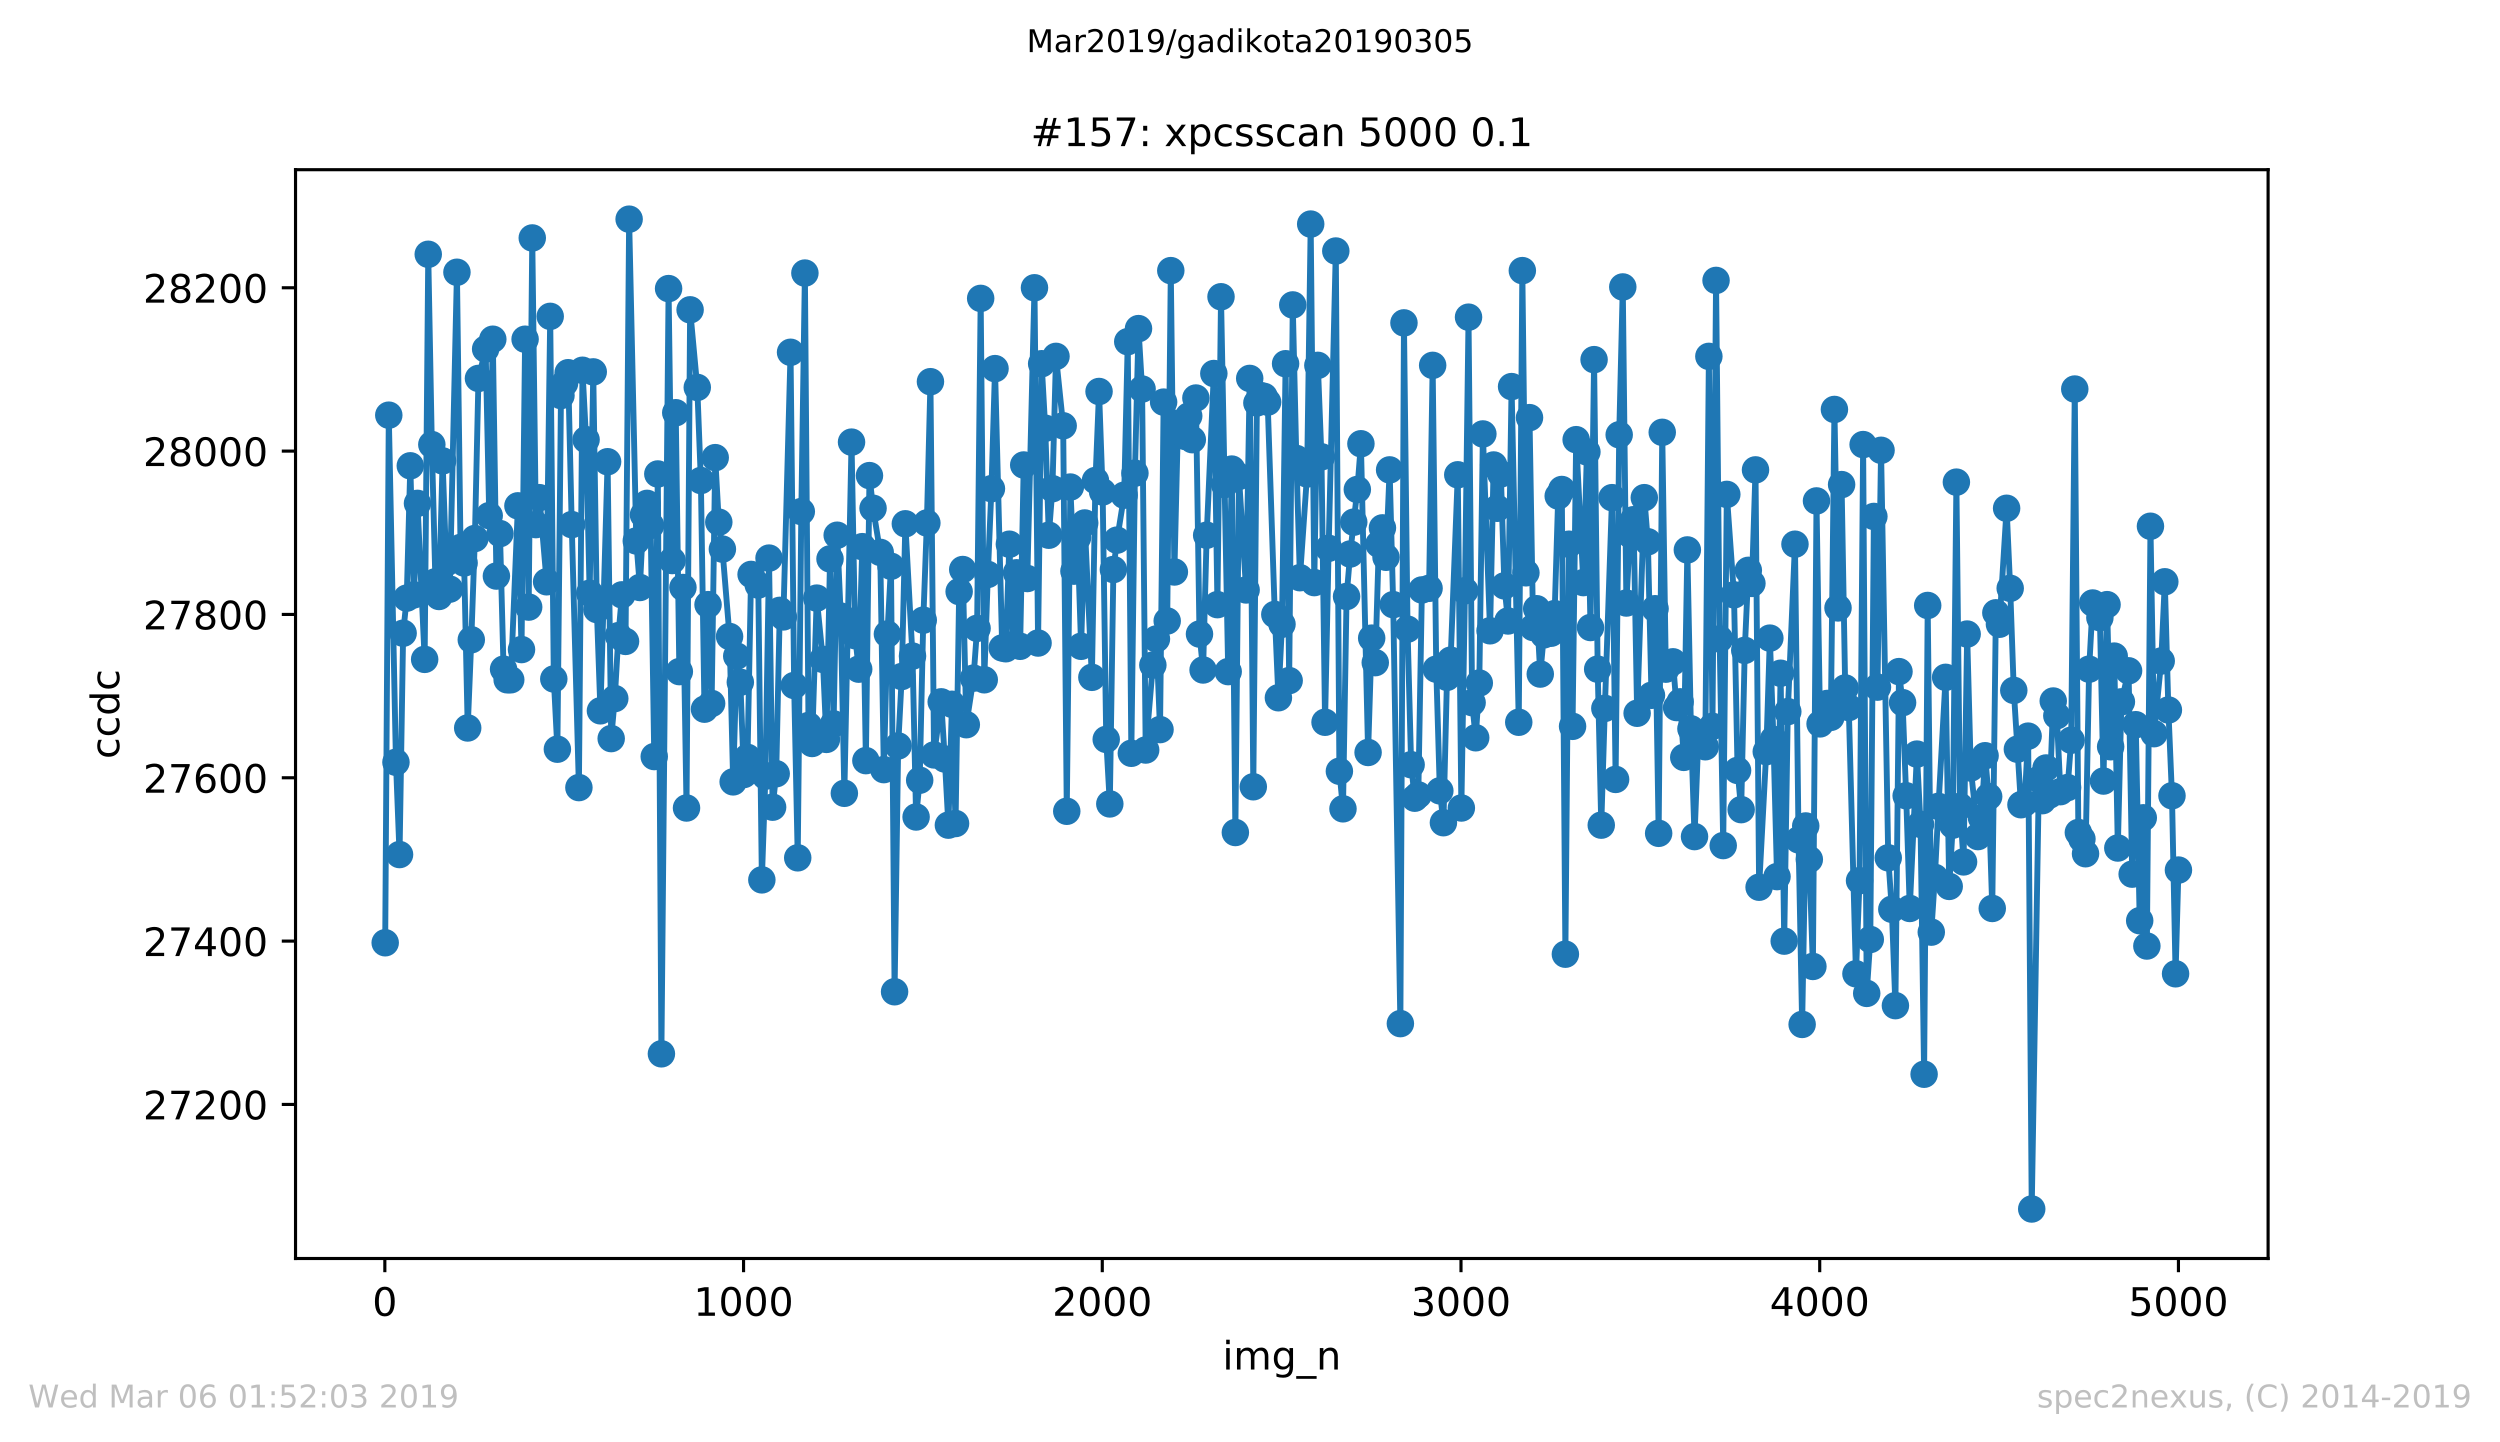 <?xml version="1.0" encoding="utf-8" standalone="no"?>
<!DOCTYPE svg PUBLIC "-//W3C//DTD SVG 1.1//EN"
  "http://www.w3.org/Graphics/SVG/1.1/DTD/svg11.dtd">
<!-- Created with matplotlib (https://matplotlib.org/) -->
<svg height="367.2pt" version="1.1" viewBox="0 0 636.48 367.2" width="636.48pt" xmlns="http://www.w3.org/2000/svg" xmlns:xlink="http://www.w3.org/1999/xlink">
 <defs>
  <style type="text/css">
*{stroke-linecap:butt;stroke-linejoin:round;white-space:pre;}
  </style>
 </defs>
 <g id="figure_1">
  <g id="patch_1">
   <path d="M 0 367.2 
L 636.48 367.2 
L 636.48 0 
L 0 0 
z
" style="fill:#ffffff;"/>
  </g>
  <g id="axes_1">
   <g id="patch_2">
    <path d="M 75.24 320.4 
L 577.44 320.4 
L 577.44 43.2 
L 75.24 43.2 
z
" style="fill:#ffffff;"/>
   </g>
   <g id="matplotlib.axis_1">
    <g id="xtick_1">
     <g id="line2d_1">
      <defs>
       <path d="M 0 0 
L 0 3.5 
" id="m1e27ce22a9" style="stroke:#000000;stroke-width:0.8;"/>
      </defs>
      <g>
       <use style="stroke:#000000;stroke-width:0.8;" x="97.976" xlink:href="#m1e27ce22a9" y="320.4"/>
      </g>
     </g>
     <g id="text_1">
      <!-- 0 -->
      <defs>
       <path d="M 31.781 66.406 
Q 24.172 66.406 20.328 58.906 
Q 16.5 51.422 16.5 36.375 
Q 16.5 21.391 20.328 13.891 
Q 24.172 6.391 31.781 6.391 
Q 39.453 6.391 43.281 13.891 
Q 47.125 21.391 47.125 36.375 
Q 47.125 51.422 43.281 58.906 
Q 39.453 66.406 31.781 66.406 
z
M 31.781 74.219 
Q 44.047 74.219 50.516 64.516 
Q 56.984 54.828 56.984 36.375 
Q 56.984 17.969 50.516 8.266 
Q 44.047 -1.422 31.781 -1.422 
Q 19.531 -1.422 13.062 8.266 
Q 6.594 17.969 6.594 36.375 
Q 6.594 54.828 13.062 64.516 
Q 19.531 74.219 31.781 74.219 
z
" id="DejaVuSans-48"/>
      </defs>
      <g transform="translate(94.795 334.998)scale(0.1 -0.1)">
       <use xlink:href="#DejaVuSans-48"/>
      </g>
     </g>
    </g>
    <g id="xtick_2">
     <g id="line2d_2">
      <g>
       <use style="stroke:#000000;stroke-width:0.8;" x="189.303" xlink:href="#m1e27ce22a9" y="320.4"/>
      </g>
     </g>
     <g id="text_2">
      <!-- 1000 -->
      <defs>
       <path d="M 12.406 8.297 
L 28.516 8.297 
L 28.516 63.922 
L 10.984 60.406 
L 10.984 69.391 
L 28.422 72.906 
L 38.281 72.906 
L 38.281 8.297 
L 54.391 8.297 
L 54.391 0 
L 12.406 0 
z
" id="DejaVuSans-49"/>
      </defs>
      <g transform="translate(176.578 334.998)scale(0.1 -0.1)">
       <use xlink:href="#DejaVuSans-49"/>
       <use x="63.623" xlink:href="#DejaVuSans-48"/>
       <use x="127.246" xlink:href="#DejaVuSans-48"/>
       <use x="190.869" xlink:href="#DejaVuSans-48"/>
      </g>
     </g>
    </g>
    <g id="xtick_3">
     <g id="line2d_3">
      <g>
       <use style="stroke:#000000;stroke-width:0.8;" x="280.631" xlink:href="#m1e27ce22a9" y="320.4"/>
      </g>
     </g>
     <g id="text_3">
      <!-- 2000 -->
      <defs>
       <path d="M 19.188 8.297 
L 53.609 8.297 
L 53.609 0 
L 7.328 0 
L 7.328 8.297 
Q 12.938 14.109 22.625 23.891 
Q 32.328 33.688 34.812 36.531 
Q 39.547 41.844 41.422 45.531 
Q 43.312 49.219 43.312 52.781 
Q 43.312 58.594 39.234 62.25 
Q 35.156 65.922 28.609 65.922 
Q 23.969 65.922 18.812 64.312 
Q 13.672 62.703 7.812 59.422 
L 7.812 69.391 
Q 13.766 71.781 18.938 73 
Q 24.125 74.219 28.422 74.219 
Q 39.75 74.219 46.484 68.547 
Q 53.219 62.891 53.219 53.422 
Q 53.219 48.922 51.531 44.891 
Q 49.859 40.875 45.406 35.406 
Q 44.188 33.984 37.641 27.219 
Q 31.109 20.453 19.188 8.297 
z
" id="DejaVuSans-50"/>
      </defs>
      <g transform="translate(267.906 334.998)scale(0.1 -0.1)">
       <use xlink:href="#DejaVuSans-50"/>
       <use x="63.623" xlink:href="#DejaVuSans-48"/>
       <use x="127.246" xlink:href="#DejaVuSans-48"/>
       <use x="190.869" xlink:href="#DejaVuSans-48"/>
      </g>
     </g>
    </g>
    <g id="xtick_4">
     <g id="line2d_4">
      <g>
       <use style="stroke:#000000;stroke-width:0.8;" x="371.958" xlink:href="#m1e27ce22a9" y="320.4"/>
      </g>
     </g>
     <g id="text_4">
      <!-- 3000 -->
      <defs>
       <path d="M 40.578 39.312 
Q 47.656 37.797 51.625 33 
Q 55.609 28.219 55.609 21.188 
Q 55.609 10.406 48.188 4.484 
Q 40.766 -1.422 27.094 -1.422 
Q 22.516 -1.422 17.656 -0.516 
Q 12.797 0.391 7.625 2.203 
L 7.625 11.719 
Q 11.719 9.328 16.594 8.109 
Q 21.484 6.891 26.812 6.891 
Q 36.078 6.891 40.938 10.547 
Q 45.797 14.203 45.797 21.188 
Q 45.797 27.641 41.281 31.266 
Q 36.766 34.906 28.719 34.906 
L 20.219 34.906 
L 20.219 43.016 
L 29.109 43.016 
Q 36.375 43.016 40.234 45.922 
Q 44.094 48.828 44.094 54.297 
Q 44.094 59.906 40.109 62.906 
Q 36.141 65.922 28.719 65.922 
Q 24.656 65.922 20.016 65.031 
Q 15.375 64.156 9.812 62.312 
L 9.812 71.094 
Q 15.438 72.656 20.344 73.438 
Q 25.25 74.219 29.594 74.219 
Q 40.828 74.219 47.359 69.109 
Q 53.906 64.016 53.906 55.328 
Q 53.906 49.266 50.438 45.094 
Q 46.969 40.922 40.578 39.312 
z
" id="DejaVuSans-51"/>
      </defs>
      <g transform="translate(359.233 334.998)scale(0.1 -0.1)">
       <use xlink:href="#DejaVuSans-51"/>
       <use x="63.623" xlink:href="#DejaVuSans-48"/>
       <use x="127.246" xlink:href="#DejaVuSans-48"/>
       <use x="190.869" xlink:href="#DejaVuSans-48"/>
      </g>
     </g>
    </g>
    <g id="xtick_5">
     <g id="line2d_5">
      <g>
       <use style="stroke:#000000;stroke-width:0.8;" x="463.285" xlink:href="#m1e27ce22a9" y="320.4"/>
      </g>
     </g>
     <g id="text_5">
      <!-- 4000 -->
      <defs>
       <path d="M 37.797 64.312 
L 12.891 25.391 
L 37.797 25.391 
z
M 35.203 72.906 
L 47.609 72.906 
L 47.609 25.391 
L 58.016 25.391 
L 58.016 17.188 
L 47.609 17.188 
L 47.609 0 
L 37.797 0 
L 37.797 17.188 
L 4.891 17.188 
L 4.891 26.703 
z
" id="DejaVuSans-52"/>
      </defs>
      <g transform="translate(450.56 334.998)scale(0.1 -0.1)">
       <use xlink:href="#DejaVuSans-52"/>
       <use x="63.623" xlink:href="#DejaVuSans-48"/>
       <use x="127.246" xlink:href="#DejaVuSans-48"/>
       <use x="190.869" xlink:href="#DejaVuSans-48"/>
      </g>
     </g>
    </g>
    <g id="xtick_6">
     <g id="line2d_6">
      <g>
       <use style="stroke:#000000;stroke-width:0.8;" x="554.613" xlink:href="#m1e27ce22a9" y="320.4"/>
      </g>
     </g>
     <g id="text_6">
      <!-- 5000 -->
      <defs>
       <path d="M 10.797 72.906 
L 49.516 72.906 
L 49.516 64.594 
L 19.828 64.594 
L 19.828 46.734 
Q 21.969 47.469 24.109 47.828 
Q 26.266 48.188 28.422 48.188 
Q 40.625 48.188 47.75 41.5 
Q 54.891 34.812 54.891 23.391 
Q 54.891 11.625 47.562 5.094 
Q 40.234 -1.422 26.906 -1.422 
Q 22.312 -1.422 17.547 -0.641 
Q 12.797 0.141 7.719 1.703 
L 7.719 11.625 
Q 12.109 9.234 16.797 8.062 
Q 21.484 6.891 26.703 6.891 
Q 35.156 6.891 40.078 11.328 
Q 45.016 15.766 45.016 23.391 
Q 45.016 31 40.078 35.438 
Q 35.156 39.891 26.703 39.891 
Q 22.75 39.891 18.812 39.016 
Q 14.891 38.141 10.797 36.281 
z
" id="DejaVuSans-53"/>
      </defs>
      <g transform="translate(541.888 334.998)scale(0.1 -0.1)">
       <use xlink:href="#DejaVuSans-53"/>
       <use x="63.623" xlink:href="#DejaVuSans-48"/>
       <use x="127.246" xlink:href="#DejaVuSans-48"/>
       <use x="190.869" xlink:href="#DejaVuSans-48"/>
      </g>
     </g>
    </g>
    <g id="text_7">
     <!-- img_n -->
     <defs>
      <path d="M 9.422 54.688 
L 18.406 54.688 
L 18.406 0 
L 9.422 0 
z
M 9.422 75.984 
L 18.406 75.984 
L 18.406 64.594 
L 9.422 64.594 
z
" id="DejaVuSans-105"/>
      <path d="M 52 44.188 
Q 55.375 50.25 60.062 53.125 
Q 64.75 56 71.094 56 
Q 79.641 56 84.281 50.016 
Q 88.922 44.047 88.922 33.016 
L 88.922 0 
L 79.891 0 
L 79.891 32.719 
Q 79.891 40.578 77.094 44.375 
Q 74.312 48.188 68.609 48.188 
Q 61.625 48.188 57.562 43.547 
Q 53.516 38.922 53.516 30.906 
L 53.516 0 
L 44.484 0 
L 44.484 32.719 
Q 44.484 40.625 41.703 44.406 
Q 38.922 48.188 33.109 48.188 
Q 26.219 48.188 22.156 43.531 
Q 18.109 38.875 18.109 30.906 
L 18.109 0 
L 9.078 0 
L 9.078 54.688 
L 18.109 54.688 
L 18.109 46.188 
Q 21.188 51.219 25.484 53.609 
Q 29.781 56 35.688 56 
Q 41.656 56 45.828 52.969 
Q 50 49.953 52 44.188 
z
" id="DejaVuSans-109"/>
      <path d="M 45.406 27.984 
Q 45.406 37.75 41.375 43.109 
Q 37.359 48.484 30.078 48.484 
Q 22.859 48.484 18.828 43.109 
Q 14.797 37.75 14.797 27.984 
Q 14.797 18.266 18.828 12.891 
Q 22.859 7.516 30.078 7.516 
Q 37.359 7.516 41.375 12.891 
Q 45.406 18.266 45.406 27.984 
z
M 54.391 6.781 
Q 54.391 -7.172 48.188 -13.984 
Q 42 -20.797 29.203 -20.797 
Q 24.469 -20.797 20.266 -20.094 
Q 16.062 -19.391 12.109 -17.922 
L 12.109 -9.188 
Q 16.062 -11.328 19.922 -12.344 
Q 23.781 -13.375 27.781 -13.375 
Q 36.625 -13.375 41.016 -8.766 
Q 45.406 -4.156 45.406 5.172 
L 45.406 9.625 
Q 42.625 4.781 38.281 2.391 
Q 33.938 0 27.875 0 
Q 17.828 0 11.672 7.656 
Q 5.516 15.328 5.516 27.984 
Q 5.516 40.672 11.672 48.328 
Q 17.828 56 27.875 56 
Q 33.938 56 38.281 53.609 
Q 42.625 51.219 45.406 46.391 
L 45.406 54.688 
L 54.391 54.688 
z
" id="DejaVuSans-103"/>
      <path d="M 50.984 -16.609 
L 50.984 -23.578 
L -0.984 -23.578 
L -0.984 -16.609 
z
" id="DejaVuSans-95"/>
      <path d="M 54.891 33.016 
L 54.891 0 
L 45.906 0 
L 45.906 32.719 
Q 45.906 40.484 42.875 44.328 
Q 39.844 48.188 33.797 48.188 
Q 26.516 48.188 22.312 43.547 
Q 18.109 38.922 18.109 30.906 
L 18.109 0 
L 9.078 0 
L 9.078 54.688 
L 18.109 54.688 
L 18.109 46.188 
Q 21.344 51.125 25.703 53.562 
Q 30.078 56 35.797 56 
Q 45.219 56 50.047 50.172 
Q 54.891 44.344 54.891 33.016 
z
" id="DejaVuSans-110"/>
     </defs>
     <g transform="translate(311.238 348.677)scale(0.1 -0.1)">
      <use xlink:href="#DejaVuSans-105"/>
      <use x="27.783" xlink:href="#DejaVuSans-109"/>
      <use x="125.195" xlink:href="#DejaVuSans-103"/>
      <use x="188.672" xlink:href="#DejaVuSans-95"/>
      <use x="238.672" xlink:href="#DejaVuSans-110"/>
     </g>
    </g>
   </g>
   <g id="matplotlib.axis_2">
    <g id="ytick_1">
     <g id="line2d_7">
      <defs>
       <path d="M 0 0 
L -3.5 0 
" id="ma347b3e425" style="stroke:#000000;stroke-width:0.8;"/>
      </defs>
      <g>
       <use style="stroke:#000000;stroke-width:0.8;" x="75.24" xlink:href="#ma347b3e425" y="281.186"/>
      </g>
     </g>
     <g id="text_8">
      <!-- 27200 -->
      <defs>
       <path d="M 8.203 72.906 
L 55.078 72.906 
L 55.078 68.703 
L 28.609 0 
L 18.312 0 
L 43.219 64.594 
L 8.203 64.594 
z
" id="DejaVuSans-55"/>
      </defs>
      <g transform="translate(36.428 284.985)scale(0.1 -0.1)">
       <use xlink:href="#DejaVuSans-50"/>
       <use x="63.623" xlink:href="#DejaVuSans-55"/>
       <use x="127.246" xlink:href="#DejaVuSans-50"/>
       <use x="190.869" xlink:href="#DejaVuSans-48"/>
       <use x="254.492" xlink:href="#DejaVuSans-48"/>
      </g>
     </g>
    </g>
    <g id="ytick_2">
     <g id="line2d_8">
      <g>
       <use style="stroke:#000000;stroke-width:0.8;" x="75.24" xlink:href="#ma347b3e425" y="239.602"/>
      </g>
     </g>
     <g id="text_9">
      <!-- 27400 -->
      <g transform="translate(36.428 243.401)scale(0.1 -0.1)">
       <use xlink:href="#DejaVuSans-50"/>
       <use x="63.623" xlink:href="#DejaVuSans-55"/>
       <use x="127.246" xlink:href="#DejaVuSans-52"/>
       <use x="190.869" xlink:href="#DejaVuSans-48"/>
       <use x="254.492" xlink:href="#DejaVuSans-48"/>
      </g>
     </g>
    </g>
    <g id="ytick_3">
     <g id="line2d_9">
      <g>
       <use style="stroke:#000000;stroke-width:0.8;" x="75.24" xlink:href="#ma347b3e425" y="198.018"/>
      </g>
     </g>
     <g id="text_10">
      <!-- 27600 -->
      <defs>
       <path d="M 33.016 40.375 
Q 26.375 40.375 22.484 35.828 
Q 18.609 31.297 18.609 23.391 
Q 18.609 15.531 22.484 10.953 
Q 26.375 6.391 33.016 6.391 
Q 39.656 6.391 43.531 10.953 
Q 47.406 15.531 47.406 23.391 
Q 47.406 31.297 43.531 35.828 
Q 39.656 40.375 33.016 40.375 
z
M 52.594 71.297 
L 52.594 62.312 
Q 48.875 64.062 45.094 64.984 
Q 41.312 65.922 37.594 65.922 
Q 27.828 65.922 22.672 59.328 
Q 17.531 52.734 16.797 39.406 
Q 19.672 43.656 24.016 45.922 
Q 28.375 48.188 33.594 48.188 
Q 44.578 48.188 50.953 41.516 
Q 57.328 34.859 57.328 23.391 
Q 57.328 12.156 50.688 5.359 
Q 44.047 -1.422 33.016 -1.422 
Q 20.359 -1.422 13.672 8.266 
Q 6.984 17.969 6.984 36.375 
Q 6.984 53.656 15.188 63.938 
Q 23.391 74.219 37.203 74.219 
Q 40.922 74.219 44.703 73.484 
Q 48.484 72.75 52.594 71.297 
z
" id="DejaVuSans-54"/>
      </defs>
      <g transform="translate(36.428 201.817)scale(0.1 -0.1)">
       <use xlink:href="#DejaVuSans-50"/>
       <use x="63.623" xlink:href="#DejaVuSans-55"/>
       <use x="127.246" xlink:href="#DejaVuSans-54"/>
       <use x="190.869" xlink:href="#DejaVuSans-48"/>
       <use x="254.492" xlink:href="#DejaVuSans-48"/>
      </g>
     </g>
    </g>
    <g id="ytick_4">
     <g id="line2d_10">
      <g>
       <use style="stroke:#000000;stroke-width:0.8;" x="75.24" xlink:href="#ma347b3e425" y="156.434"/>
      </g>
     </g>
     <g id="text_11">
      <!-- 27800 -->
      <defs>
       <path d="M 31.781 34.625 
Q 24.75 34.625 20.719 30.859 
Q 16.703 27.094 16.703 20.516 
Q 16.703 13.922 20.719 10.156 
Q 24.75 6.391 31.781 6.391 
Q 38.812 6.391 42.859 10.172 
Q 46.922 13.969 46.922 20.516 
Q 46.922 27.094 42.891 30.859 
Q 38.875 34.625 31.781 34.625 
z
M 21.922 38.812 
Q 15.578 40.375 12.031 44.719 
Q 8.5 49.078 8.5 55.328 
Q 8.5 64.062 14.719 69.141 
Q 20.953 74.219 31.781 74.219 
Q 42.672 74.219 48.875 69.141 
Q 55.078 64.062 55.078 55.328 
Q 55.078 49.078 51.531 44.719 
Q 48 40.375 41.703 38.812 
Q 48.828 37.156 52.797 32.312 
Q 56.781 27.484 56.781 20.516 
Q 56.781 9.906 50.312 4.234 
Q 43.844 -1.422 31.781 -1.422 
Q 19.734 -1.422 13.25 4.234 
Q 6.781 9.906 6.781 20.516 
Q 6.781 27.484 10.781 32.312 
Q 14.797 37.156 21.922 38.812 
z
M 18.312 54.391 
Q 18.312 48.734 21.844 45.562 
Q 25.391 42.391 31.781 42.391 
Q 38.141 42.391 41.719 45.562 
Q 45.312 48.734 45.312 54.391 
Q 45.312 60.062 41.719 63.234 
Q 38.141 66.406 31.781 66.406 
Q 25.391 66.406 21.844 63.234 
Q 18.312 60.062 18.312 54.391 
z
" id="DejaVuSans-56"/>
      </defs>
      <g transform="translate(36.428 160.233)scale(0.1 -0.1)">
       <use xlink:href="#DejaVuSans-50"/>
       <use x="63.623" xlink:href="#DejaVuSans-55"/>
       <use x="127.246" xlink:href="#DejaVuSans-56"/>
       <use x="190.869" xlink:href="#DejaVuSans-48"/>
       <use x="254.492" xlink:href="#DejaVuSans-48"/>
      </g>
     </g>
    </g>
    <g id="ytick_5">
     <g id="line2d_11">
      <g>
       <use style="stroke:#000000;stroke-width:0.8;" x="75.24" xlink:href="#ma347b3e425" y="114.85"/>
      </g>
     </g>
     <g id="text_12">
      <!-- 28000 -->
      <g transform="translate(36.428 118.649)scale(0.1 -0.1)">
       <use xlink:href="#DejaVuSans-50"/>
       <use x="63.623" xlink:href="#DejaVuSans-56"/>
       <use x="127.246" xlink:href="#DejaVuSans-48"/>
       <use x="190.869" xlink:href="#DejaVuSans-48"/>
       <use x="254.492" xlink:href="#DejaVuSans-48"/>
      </g>
     </g>
    </g>
    <g id="ytick_6">
     <g id="line2d_12">
      <g>
       <use style="stroke:#000000;stroke-width:0.8;" x="75.24" xlink:href="#ma347b3e425" y="73.265"/>
      </g>
     </g>
     <g id="text_13">
      <!-- 28200 -->
      <g transform="translate(36.428 77.065)scale(0.1 -0.1)">
       <use xlink:href="#DejaVuSans-50"/>
       <use x="63.623" xlink:href="#DejaVuSans-56"/>
       <use x="127.246" xlink:href="#DejaVuSans-50"/>
       <use x="190.869" xlink:href="#DejaVuSans-48"/>
       <use x="254.492" xlink:href="#DejaVuSans-48"/>
      </g>
     </g>
    </g>
    <g id="text_14">
     <!-- ccdc -->
     <defs>
      <path d="M 48.781 52.594 
L 48.781 44.188 
Q 44.969 46.297 41.141 47.344 
Q 37.312 48.391 33.406 48.391 
Q 24.656 48.391 19.812 42.844 
Q 14.984 37.312 14.984 27.297 
Q 14.984 17.281 19.812 11.734 
Q 24.656 6.203 33.406 6.203 
Q 37.312 6.203 41.141 7.25 
Q 44.969 8.297 48.781 10.406 
L 48.781 2.094 
Q 45.016 0.344 40.984 -0.531 
Q 36.969 -1.422 32.422 -1.422 
Q 20.062 -1.422 12.781 6.344 
Q 5.516 14.109 5.516 27.297 
Q 5.516 40.672 12.859 48.328 
Q 20.219 56 33.016 56 
Q 37.156 56 41.109 55.141 
Q 45.062 54.297 48.781 52.594 
z
" id="DejaVuSans-99"/>
      <path d="M 45.406 46.391 
L 45.406 75.984 
L 54.391 75.984 
L 54.391 0 
L 45.406 0 
L 45.406 8.203 
Q 42.578 3.328 38.25 0.953 
Q 33.938 -1.422 27.875 -1.422 
Q 17.969 -1.422 11.734 6.484 
Q 5.516 14.406 5.516 27.297 
Q 5.516 40.188 11.734 48.094 
Q 17.969 56 27.875 56 
Q 33.938 56 38.25 53.625 
Q 42.578 51.266 45.406 46.391 
z
M 14.797 27.297 
Q 14.797 17.391 18.875 11.75 
Q 22.953 6.109 30.078 6.109 
Q 37.203 6.109 41.297 11.75 
Q 45.406 17.391 45.406 27.297 
Q 45.406 37.203 41.297 42.844 
Q 37.203 48.484 30.078 48.484 
Q 22.953 48.484 18.875 42.844 
Q 14.797 37.203 14.797 27.297 
z
" id="DejaVuSans-100"/>
     </defs>
     <g transform="translate(30.348 193.222)rotate(-90)scale(0.1 -0.1)">
      <use xlink:href="#DejaVuSans-99"/>
      <use x="54.98" xlink:href="#DejaVuSans-99"/>
      <use x="109.961" xlink:href="#DejaVuSans-100"/>
      <use x="173.438" xlink:href="#DejaVuSans-99"/>
     </g>
    </g>
   </g>
   <g id="line2d_13">
    <path clip-path="url(#pcd24830dcc)" d="M 98.067 240.018 
L 98.981 105.701 
L 100.807 194.067 
L 101.72 217.562 
L 102.634 161.216 
L 103.547 152.275 
L 104.46 118.592 
L 105.373 151.444 
L 106.287 128.156 
L 108.113 167.869 
L 109.027 64.741 
L 109.94 113.186 
L 110.853 148.117 
L 111.766 151.859 
L 112.68 117.345 
L 113.593 143.335 
L 114.506 149.988 
L 116.333 69.315 
L 117.246 139.384 
L 118.159 143.335 
L 119.073 185.335 
L 119.986 162.879 
L 120.899 137.097 
L 121.812 96.345 
L 123.639 88.859 
L 124.552 131.275 
L 125.465 86.364 
L 126.379 146.661 
L 127.292 135.85 
L 128.205 170.364 
L 129.119 173.067 
L 130.032 173.067 
L 131.858 128.78 
L 132.772 165.374 
L 133.685 86.364 
L 134.598 154.562 
L 135.511 60.582 
L 136.425 133.562 
L 137.338 126.701 
L 139.165 148.117 
L 140.078 80.543 
L 140.991 172.859 
L 141.904 190.741 
L 142.818 100.711 
L 143.731 97.592 
L 144.644 94.889 
L 145.557 133.562 
L 147.384 200.513 
L 148.297 94.265 
L 149.211 111.939 
L 150.124 151.028 
L 151.037 94.681 
L 151.95 155.186 
L 152.864 180.968 
L 154.69 117.552 
L 155.604 188.038 
L 156.517 177.85 
L 157.43 161.84 
L 158.343 151.444 
L 159.257 163.295 
L 160.17 55.8 
L 161.996 137.721 
L 162.91 149.572 
L 163.823 131.067 
L 164.736 128.156 
L 165.65 133.77 
L 166.563 192.612 
L 167.476 120.671 
L 168.389 268.295 
L 170.216 73.473 
L 171.129 142.711 
L 172.042 105.077 
L 172.956 170.988 
L 173.869 149.572 
L 174.782 205.711 
L 175.696 78.879 
L 177.522 98.632 
L 178.435 122.335 
L 179.349 180.552 
L 180.262 153.939 
L 181.175 179.097 
L 182.088 116.513 
L 183.002 132.939 
L 183.915 139.8 
L 185.742 162.048 
L 186.655 199.057 
L 187.568 167.038 
L 188.481 173.691 
L 189.395 197.186 
L 190.308 192.82 
L 191.221 146.246 
L 193.048 148.949 
L 193.961 224.008 
L 194.874 197.602 
L 195.788 142.087 
L 196.701 205.503 
L 197.614 196.978 
L 198.527 155.394 
L 199.441 157.057 
L 201.267 89.691 
L 202.18 174.523 
L 203.094 218.394 
L 204.007 130.236 
L 204.92 69.523 
L 205.834 184.711 
L 206.747 189.285 
L 207.934 152.275 
L 209.487 167.869 
L 210.4 188.246 
L 211.313 142.295 
L 212.226 184.295 
L 213.14 136.265 
L 214.053 156.85 
L 214.966 201.968 
L 216.793 112.562 
L 217.706 161.84 
L 218.619 170.364 
L 219.533 139.176 
L 220.446 193.651 
L 221.359 121.087 
L 222.272 129.404 
L 224.099 140.632 
L 225.012 195.939 
L 225.926 161.424 
L 226.839 144.166 
L 227.752 252.493 
L 228.665 189.909 
L 229.579 172.236 
L 230.492 133.354 
L 232.318 167.038 
L 233.232 207.998 
L 234.145 198.642 
L 235.058 157.889 
L 235.972 133.147 
L 236.885 97.176 
L 237.798 192.196 
L 239.625 178.681 
L 240.538 193.236 
L 241.451 210.077 
L 242.364 179.305 
L 243.278 209.661 
L 244.191 150.612 
L 245.104 144.998 
L 246.018 184.503 
L 247.844 172.651 
L 248.757 159.968 
L 249.671 75.968 
L 250.584 173.067 
L 251.497 146.246 
L 252.411 124.414 
L 253.324 93.85 
L 255.15 164.958 
L 256.064 165.166 
L 256.977 138.552 
L 257.89 164.127 
L 258.803 145.83 
L 259.717 164.543 
L 260.63 118.384 
L 261.543 147.285 
L 263.37 73.265 
L 264.283 163.711 
L 265.196 92.602 
L 266.11 109.028 
L 267.023 136.265 
L 267.936 124.414 
L 268.849 90.731 
L 270.676 108.404 
L 271.589 206.543 
L 272.503 123.998 
L 273.416 145.414 
L 274.329 136.889 
L 275.242 164.543 
L 276.156 133.147 
L 277.982 172.444 
L 278.895 122.335 
L 279.809 99.671 
L 280.722 125.246 
L 281.635 188.246 
L 282.549 204.671 
L 283.462 144.998 
L 284.375 137.513 
L 286.202 126.077 
L 287.115 86.988 
L 288.028 191.78 
L 288.941 120.463 
L 289.855 83.661 
L 290.768 99.048 
L 291.681 190.949 
L 293.508 169.325 
L 294.421 162.671 
L 295.334 185.75 
L 296.248 102.374 
L 297.161 158.097 
L 298.074 68.899 
L 298.987 145.622 
L 299.901 107.78 
L 301.727 111.107 
L 302.641 105.909 
L 303.554 111.939 
L 304.467 101.335 
L 305.38 161.424 
L 306.294 170.572 
L 307.207 136.265 
L 309.033 95.097 
L 309.947 153.939 
L 310.86 75.552 
L 312.687 170.988 
L 313.6 119.424 
L 314.513 211.949 
L 315.426 121.295 
L 317.253 150.196 
L 318.166 96.345 
L 319.079 200.305 
L 319.993 102.582 
L 320.906 100.711 
L 321.819 100.919 
L 322.733 102.374 
L 324.559 156.434 
L 325.472 177.642 
L 326.386 158.929 
L 327.299 92.602 
L 328.212 173.275 
L 329.125 77.632 
L 330.039 116.721 
L 330.952 147.077 
L 332.779 120.671 
L 333.692 57.048 
L 334.605 148.325 
L 335.518 93.018 
L 336.432 116.305 
L 337.345 183.879 
L 338.258 139.592 
L 340.085 63.909 
L 340.998 196.354 
L 341.911 205.919 
L 342.825 151.859 
L 343.738 141.048 
L 345.564 124.622 
L 346.478 112.978 
L 348.304 191.572 
L 349.218 162.463 
L 350.131 168.701 
L 351.044 138.552 
L 351.957 134.394 
L 352.871 141.879 
L 353.784 119.632 
L 354.697 153.939 
L 356.524 260.602 
L 357.437 82.206 
L 358.35 160.176 
L 359.264 194.691 
L 360.177 203.216 
L 361.09 202.384 
L 362.003 150.196 
L 363.83 149.78 
L 364.743 93.018 
L 365.656 170.364 
L 366.57 201.345 
L 367.483 209.453 
L 368.396 172.444 
L 369.31 168.077 
L 371.136 120.879 
L 372.049 205.711 
L 372.963 150.404 
L 373.876 80.75 
L 374.789 178.889 
L 375.702 187.83 
L 376.616 173.899 
L 377.529 110.483 
L 379.356 160.592 
L 380.269 118.384 
L 381.182 129.404 
L 382.095 120.671 
L 383.009 149.156 
L 383.922 158.097 
L 384.835 98.424 
L 386.662 183.879 
L 387.575 68.899 
L 388.488 145.83 
L 389.402 106.325 
L 390.315 159.76 
L 391.228 154.978 
L 392.141 171.612 
L 393.055 161.632 
L 394.881 161.216 
L 395.794 156.226 
L 396.708 126.285 
L 397.621 124.622 
L 398.534 242.929 
L 399.448 138.552 
L 400.361 184.919 
L 401.274 111.939 
L 403.101 148.325 
L 404.014 115.057 
L 404.927 159.76 
L 405.84 91.562 
L 406.754 170.364 
L 407.667 210.077 
L 408.58 180.345 
L 410.407 126.701 
L 411.32 198.434 
L 412.233 110.691 
L 413.147 73.057 
L 414.06 153.523 
L 414.973 136.057 
L 415.886 132.315 
L 416.8 181.592 
L 418.626 126.701 
L 419.54 137.929 
L 420.453 177.018 
L 421.366 154.978 
L 422.279 212.156 
L 423.193 110.067 
L 424.106 170.364 
L 425.932 168.493 
L 426.846 180.137 
L 427.759 178.681 
L 428.672 192.82 
L 429.586 140.008 
L 430.499 185.543 
L 431.412 212.988 
L 432.325 189.285 
L 434.152 190.117 
L 435.065 90.731 
L 435.978 184.919 
L 436.892 71.394 
L 437.805 162.671 
L 438.718 215.275 
L 439.632 125.869 
L 441.458 151.444 
L 442.371 196.147 
L 443.285 206.127 
L 444.198 165.582 
L 445.111 145.206 
L 446.025 148.533 
L 446.938 119.632 
L 447.851 225.879 
L 449.678 191.364 
L 450.591 162.463 
L 451.504 188.246 
L 452.417 223.176 
L 453.331 171.404 
L 454.244 239.602 
L 455.157 181.176 
L 456.984 138.552 
L 457.897 213.82 
L 458.81 260.81 
L 459.724 210.285 
L 460.637 218.81 
L 461.55 246.048 
L 462.463 127.533 
L 463.377 184.295 
L 465.203 179.097 
L 466.117 182.632 
L 467.03 104.246 
L 467.943 154.77 
L 468.856 123.374 
L 469.77 175.147 
L 470.683 180.137 
L 472.509 247.919 
L 473.423 224.216 
L 474.336 113.186 
L 475.249 252.909 
L 476.163 239.186 
L 477.076 131.483 
L 477.989 174.939 
L 478.902 114.642 
L 480.729 218.394 
L 481.642 231.493 
L 482.555 256.028 
L 483.469 170.988 
L 484.382 178.889 
L 485.295 202.592 
L 486.209 231.285 
L 488.035 191.988 
L 488.948 209.869 
L 489.862 273.493 
L 490.775 154.147 
L 491.688 237.315 
L 492.601 223.384 
L 493.515 205.295 
L 495.341 172.444 
L 496.255 225.671 
L 497.168 210.077 
L 498.081 122.75 
L 498.994 205.295 
L 499.908 219.434 
L 500.821 161.424 
L 501.734 195.523 
L 503.561 212.988 
L 504.474 208.206 
L 505.387 192.404 
L 506.301 202.8 
L 507.214 231.285 
L 508.127 156.018 
L 509.04 158.929 
L 510.867 129.404 
L 511.78 149.78 
L 512.693 175.77 
L 514.52 204.879 
L 515.433 204.463 
L 516.347 187.414 
L 517.26 307.8 
L 519.086 198.434 
L 520 203.84 
L 520.913 195.523 
L 521.826 202.384 
L 522.739 178.473 
L 523.653 182.216 
L 524.566 201.552 
L 526.393 200.513 
L 527.306 188.453 
L 528.219 99.048 
L 529.132 211.949 
L 530.046 213.612 
L 530.959 217.354 
L 531.872 170.364 
L 532.785 153.523 
L 534.612 157.265 
L 535.525 198.85 
L 536.439 153.939 
L 537.352 190.117 
L 538.265 167.038 
L 539.178 215.899 
L 540.092 178.681 
L 541.918 170.78 
L 542.831 222.552 
L 543.745 184.503 
L 544.749 234.404 
L 545.663 208.206 
L 546.576 240.85 
L 547.489 133.978 
L 548.402 186.79 
L 550.229 168.285 
L 551.142 148.117 
L 552.056 180.76 
L 552.969 202.592 
L 553.882 247.919 
L 554.613 221.513 
L 554.613 221.513 
" style="fill:none;stroke:#1f77b4;stroke-linecap:square;stroke-width:1.5;"/>
    <defs>
     <path d="M 0 3 
C 0.796 3 1.559 2.684 2.121 2.121 
C 2.684 1.559 3 0.796 3 0 
C 3 -0.796 2.684 -1.559 2.121 -2.121 
C 1.559 -2.684 0.796 -3 0 -3 
C -0.796 -3 -1.559 -2.684 -2.121 -2.121 
C -2.684 -1.559 -3 -0.796 -3 0 
C -3 0.796 -2.684 1.559 -2.121 2.121 
C -1.559 2.684 -0.796 3 0 3 
z
" id="mba6f7a1751" style="stroke:#1f77b4;"/>
    </defs>
    <g clip-path="url(#pcd24830dcc)">
     <use style="fill:#1f77b4;stroke:#1f77b4;" x="98.067" xlink:href="#mba6f7a1751" y="240.018"/>
     <use style="fill:#1f77b4;stroke:#1f77b4;" x="98.981" xlink:href="#mba6f7a1751" y="105.701"/>
     <use style="fill:#1f77b4;stroke:#1f77b4;" x="100.807" xlink:href="#mba6f7a1751" y="194.067"/>
     <use style="fill:#1f77b4;stroke:#1f77b4;" x="101.72" xlink:href="#mba6f7a1751" y="217.562"/>
     <use style="fill:#1f77b4;stroke:#1f77b4;" x="102.634" xlink:href="#mba6f7a1751" y="161.216"/>
     <use style="fill:#1f77b4;stroke:#1f77b4;" x="103.547" xlink:href="#mba6f7a1751" y="152.275"/>
     <use style="fill:#1f77b4;stroke:#1f77b4;" x="104.46" xlink:href="#mba6f7a1751" y="118.592"/>
     <use style="fill:#1f77b4;stroke:#1f77b4;" x="105.373" xlink:href="#mba6f7a1751" y="151.444"/>
     <use style="fill:#1f77b4;stroke:#1f77b4;" x="106.287" xlink:href="#mba6f7a1751" y="128.156"/>
     <use style="fill:#1f77b4;stroke:#1f77b4;" x="108.113" xlink:href="#mba6f7a1751" y="167.869"/>
     <use style="fill:#1f77b4;stroke:#1f77b4;" x="109.027" xlink:href="#mba6f7a1751" y="64.741"/>
     <use style="fill:#1f77b4;stroke:#1f77b4;" x="109.94" xlink:href="#mba6f7a1751" y="113.186"/>
     <use style="fill:#1f77b4;stroke:#1f77b4;" x="110.853" xlink:href="#mba6f7a1751" y="148.117"/>
     <use style="fill:#1f77b4;stroke:#1f77b4;" x="111.766" xlink:href="#mba6f7a1751" y="151.859"/>
     <use style="fill:#1f77b4;stroke:#1f77b4;" x="112.68" xlink:href="#mba6f7a1751" y="117.345"/>
     <use style="fill:#1f77b4;stroke:#1f77b4;" x="113.593" xlink:href="#mba6f7a1751" y="143.335"/>
     <use style="fill:#1f77b4;stroke:#1f77b4;" x="114.506" xlink:href="#mba6f7a1751" y="149.988"/>
     <use style="fill:#1f77b4;stroke:#1f77b4;" x="116.333" xlink:href="#mba6f7a1751" y="69.315"/>
     <use style="fill:#1f77b4;stroke:#1f77b4;" x="117.246" xlink:href="#mba6f7a1751" y="139.384"/>
     <use style="fill:#1f77b4;stroke:#1f77b4;" x="118.159" xlink:href="#mba6f7a1751" y="143.335"/>
     <use style="fill:#1f77b4;stroke:#1f77b4;" x="119.073" xlink:href="#mba6f7a1751" y="185.335"/>
     <use style="fill:#1f77b4;stroke:#1f77b4;" x="119.986" xlink:href="#mba6f7a1751" y="162.879"/>
     <use style="fill:#1f77b4;stroke:#1f77b4;" x="120.899" xlink:href="#mba6f7a1751" y="137.097"/>
     <use style="fill:#1f77b4;stroke:#1f77b4;" x="121.812" xlink:href="#mba6f7a1751" y="96.345"/>
     <use style="fill:#1f77b4;stroke:#1f77b4;" x="123.639" xlink:href="#mba6f7a1751" y="88.859"/>
     <use style="fill:#1f77b4;stroke:#1f77b4;" x="124.552" xlink:href="#mba6f7a1751" y="131.275"/>
     <use style="fill:#1f77b4;stroke:#1f77b4;" x="125.465" xlink:href="#mba6f7a1751" y="86.364"/>
     <use style="fill:#1f77b4;stroke:#1f77b4;" x="126.379" xlink:href="#mba6f7a1751" y="146.661"/>
     <use style="fill:#1f77b4;stroke:#1f77b4;" x="127.292" xlink:href="#mba6f7a1751" y="135.85"/>
     <use style="fill:#1f77b4;stroke:#1f77b4;" x="128.205" xlink:href="#mba6f7a1751" y="170.364"/>
     <use style="fill:#1f77b4;stroke:#1f77b4;" x="129.119" xlink:href="#mba6f7a1751" y="173.067"/>
     <use style="fill:#1f77b4;stroke:#1f77b4;" x="130.032" xlink:href="#mba6f7a1751" y="173.067"/>
     <use style="fill:#1f77b4;stroke:#1f77b4;" x="131.858" xlink:href="#mba6f7a1751" y="128.78"/>
     <use style="fill:#1f77b4;stroke:#1f77b4;" x="132.772" xlink:href="#mba6f7a1751" y="165.374"/>
     <use style="fill:#1f77b4;stroke:#1f77b4;" x="133.685" xlink:href="#mba6f7a1751" y="86.364"/>
     <use style="fill:#1f77b4;stroke:#1f77b4;" x="134.598" xlink:href="#mba6f7a1751" y="154.562"/>
     <use style="fill:#1f77b4;stroke:#1f77b4;" x="135.511" xlink:href="#mba6f7a1751" y="60.582"/>
     <use style="fill:#1f77b4;stroke:#1f77b4;" x="136.425" xlink:href="#mba6f7a1751" y="133.562"/>
     <use style="fill:#1f77b4;stroke:#1f77b4;" x="137.338" xlink:href="#mba6f7a1751" y="126.701"/>
     <use style="fill:#1f77b4;stroke:#1f77b4;" x="139.165" xlink:href="#mba6f7a1751" y="148.117"/>
     <use style="fill:#1f77b4;stroke:#1f77b4;" x="140.078" xlink:href="#mba6f7a1751" y="80.543"/>
     <use style="fill:#1f77b4;stroke:#1f77b4;" x="140.991" xlink:href="#mba6f7a1751" y="172.859"/>
     <use style="fill:#1f77b4;stroke:#1f77b4;" x="141.904" xlink:href="#mba6f7a1751" y="190.741"/>
     <use style="fill:#1f77b4;stroke:#1f77b4;" x="142.818" xlink:href="#mba6f7a1751" y="100.711"/>
     <use style="fill:#1f77b4;stroke:#1f77b4;" x="143.731" xlink:href="#mba6f7a1751" y="97.592"/>
     <use style="fill:#1f77b4;stroke:#1f77b4;" x="144.644" xlink:href="#mba6f7a1751" y="94.889"/>
     <use style="fill:#1f77b4;stroke:#1f77b4;" x="145.557" xlink:href="#mba6f7a1751" y="133.562"/>
     <use style="fill:#1f77b4;stroke:#1f77b4;" x="147.384" xlink:href="#mba6f7a1751" y="200.513"/>
     <use style="fill:#1f77b4;stroke:#1f77b4;" x="148.297" xlink:href="#mba6f7a1751" y="94.265"/>
     <use style="fill:#1f77b4;stroke:#1f77b4;" x="149.211" xlink:href="#mba6f7a1751" y="111.939"/>
     <use style="fill:#1f77b4;stroke:#1f77b4;" x="150.124" xlink:href="#mba6f7a1751" y="151.028"/>
     <use style="fill:#1f77b4;stroke:#1f77b4;" x="151.037" xlink:href="#mba6f7a1751" y="94.681"/>
     <use style="fill:#1f77b4;stroke:#1f77b4;" x="151.95" xlink:href="#mba6f7a1751" y="155.186"/>
     <use style="fill:#1f77b4;stroke:#1f77b4;" x="152.864" xlink:href="#mba6f7a1751" y="180.968"/>
     <use style="fill:#1f77b4;stroke:#1f77b4;" x="154.69" xlink:href="#mba6f7a1751" y="117.552"/>
     <use style="fill:#1f77b4;stroke:#1f77b4;" x="155.604" xlink:href="#mba6f7a1751" y="188.038"/>
     <use style="fill:#1f77b4;stroke:#1f77b4;" x="156.517" xlink:href="#mba6f7a1751" y="177.85"/>
     <use style="fill:#1f77b4;stroke:#1f77b4;" x="157.43" xlink:href="#mba6f7a1751" y="161.84"/>
     <use style="fill:#1f77b4;stroke:#1f77b4;" x="158.343" xlink:href="#mba6f7a1751" y="151.444"/>
     <use style="fill:#1f77b4;stroke:#1f77b4;" x="159.257" xlink:href="#mba6f7a1751" y="163.295"/>
     <use style="fill:#1f77b4;stroke:#1f77b4;" x="160.17" xlink:href="#mba6f7a1751" y="55.8"/>
     <use style="fill:#1f77b4;stroke:#1f77b4;" x="161.996" xlink:href="#mba6f7a1751" y="137.721"/>
     <use style="fill:#1f77b4;stroke:#1f77b4;" x="162.91" xlink:href="#mba6f7a1751" y="149.572"/>
     <use style="fill:#1f77b4;stroke:#1f77b4;" x="163.823" xlink:href="#mba6f7a1751" y="131.067"/>
     <use style="fill:#1f77b4;stroke:#1f77b4;" x="164.736" xlink:href="#mba6f7a1751" y="128.156"/>
     <use style="fill:#1f77b4;stroke:#1f77b4;" x="165.65" xlink:href="#mba6f7a1751" y="133.77"/>
     <use style="fill:#1f77b4;stroke:#1f77b4;" x="166.563" xlink:href="#mba6f7a1751" y="192.612"/>
     <use style="fill:#1f77b4;stroke:#1f77b4;" x="167.476" xlink:href="#mba6f7a1751" y="120.671"/>
     <use style="fill:#1f77b4;stroke:#1f77b4;" x="168.389" xlink:href="#mba6f7a1751" y="268.295"/>
     <use style="fill:#1f77b4;stroke:#1f77b4;" x="170.216" xlink:href="#mba6f7a1751" y="73.473"/>
     <use style="fill:#1f77b4;stroke:#1f77b4;" x="171.129" xlink:href="#mba6f7a1751" y="142.711"/>
     <use style="fill:#1f77b4;stroke:#1f77b4;" x="172.042" xlink:href="#mba6f7a1751" y="105.077"/>
     <use style="fill:#1f77b4;stroke:#1f77b4;" x="172.956" xlink:href="#mba6f7a1751" y="170.988"/>
     <use style="fill:#1f77b4;stroke:#1f77b4;" x="173.869" xlink:href="#mba6f7a1751" y="149.572"/>
     <use style="fill:#1f77b4;stroke:#1f77b4;" x="174.782" xlink:href="#mba6f7a1751" y="205.711"/>
     <use style="fill:#1f77b4;stroke:#1f77b4;" x="175.696" xlink:href="#mba6f7a1751" y="78.879"/>
     <use style="fill:#1f77b4;stroke:#1f77b4;" x="177.522" xlink:href="#mba6f7a1751" y="98.632"/>
     <use style="fill:#1f77b4;stroke:#1f77b4;" x="178.435" xlink:href="#mba6f7a1751" y="122.335"/>
     <use style="fill:#1f77b4;stroke:#1f77b4;" x="179.349" xlink:href="#mba6f7a1751" y="180.552"/>
     <use style="fill:#1f77b4;stroke:#1f77b4;" x="180.262" xlink:href="#mba6f7a1751" y="153.939"/>
     <use style="fill:#1f77b4;stroke:#1f77b4;" x="181.175" xlink:href="#mba6f7a1751" y="179.097"/>
     <use style="fill:#1f77b4;stroke:#1f77b4;" x="182.088" xlink:href="#mba6f7a1751" y="116.513"/>
     <use style="fill:#1f77b4;stroke:#1f77b4;" x="183.002" xlink:href="#mba6f7a1751" y="132.939"/>
     <use style="fill:#1f77b4;stroke:#1f77b4;" x="183.915" xlink:href="#mba6f7a1751" y="139.8"/>
     <use style="fill:#1f77b4;stroke:#1f77b4;" x="185.742" xlink:href="#mba6f7a1751" y="162.048"/>
     <use style="fill:#1f77b4;stroke:#1f77b4;" x="186.655" xlink:href="#mba6f7a1751" y="199.057"/>
     <use style="fill:#1f77b4;stroke:#1f77b4;" x="187.568" xlink:href="#mba6f7a1751" y="167.038"/>
     <use style="fill:#1f77b4;stroke:#1f77b4;" x="188.481" xlink:href="#mba6f7a1751" y="173.691"/>
     <use style="fill:#1f77b4;stroke:#1f77b4;" x="189.395" xlink:href="#mba6f7a1751" y="197.186"/>
     <use style="fill:#1f77b4;stroke:#1f77b4;" x="190.308" xlink:href="#mba6f7a1751" y="192.82"/>
     <use style="fill:#1f77b4;stroke:#1f77b4;" x="191.221" xlink:href="#mba6f7a1751" y="146.246"/>
     <use style="fill:#1f77b4;stroke:#1f77b4;" x="193.048" xlink:href="#mba6f7a1751" y="148.949"/>
     <use style="fill:#1f77b4;stroke:#1f77b4;" x="193.961" xlink:href="#mba6f7a1751" y="224.008"/>
     <use style="fill:#1f77b4;stroke:#1f77b4;" x="194.874" xlink:href="#mba6f7a1751" y="197.602"/>
     <use style="fill:#1f77b4;stroke:#1f77b4;" x="195.788" xlink:href="#mba6f7a1751" y="142.087"/>
     <use style="fill:#1f77b4;stroke:#1f77b4;" x="196.701" xlink:href="#mba6f7a1751" y="205.503"/>
     <use style="fill:#1f77b4;stroke:#1f77b4;" x="197.614" xlink:href="#mba6f7a1751" y="196.978"/>
     <use style="fill:#1f77b4;stroke:#1f77b4;" x="198.527" xlink:href="#mba6f7a1751" y="155.394"/>
     <use style="fill:#1f77b4;stroke:#1f77b4;" x="199.441" xlink:href="#mba6f7a1751" y="157.057"/>
     <use style="fill:#1f77b4;stroke:#1f77b4;" x="201.267" xlink:href="#mba6f7a1751" y="89.691"/>
     <use style="fill:#1f77b4;stroke:#1f77b4;" x="202.18" xlink:href="#mba6f7a1751" y="174.523"/>
     <use style="fill:#1f77b4;stroke:#1f77b4;" x="203.094" xlink:href="#mba6f7a1751" y="218.394"/>
     <use style="fill:#1f77b4;stroke:#1f77b4;" x="204.007" xlink:href="#mba6f7a1751" y="130.236"/>
     <use style="fill:#1f77b4;stroke:#1f77b4;" x="204.92" xlink:href="#mba6f7a1751" y="69.523"/>
     <use style="fill:#1f77b4;stroke:#1f77b4;" x="205.834" xlink:href="#mba6f7a1751" y="184.711"/>
     <use style="fill:#1f77b4;stroke:#1f77b4;" x="206.747" xlink:href="#mba6f7a1751" y="189.285"/>
     <use style="fill:#1f77b4;stroke:#1f77b4;" x="207.934" xlink:href="#mba6f7a1751" y="152.275"/>
     <use style="fill:#1f77b4;stroke:#1f77b4;" x="209.487" xlink:href="#mba6f7a1751" y="167.869"/>
     <use style="fill:#1f77b4;stroke:#1f77b4;" x="210.4" xlink:href="#mba6f7a1751" y="188.246"/>
     <use style="fill:#1f77b4;stroke:#1f77b4;" x="211.313" xlink:href="#mba6f7a1751" y="142.295"/>
     <use style="fill:#1f77b4;stroke:#1f77b4;" x="212.226" xlink:href="#mba6f7a1751" y="184.295"/>
     <use style="fill:#1f77b4;stroke:#1f77b4;" x="213.14" xlink:href="#mba6f7a1751" y="136.265"/>
     <use style="fill:#1f77b4;stroke:#1f77b4;" x="214.053" xlink:href="#mba6f7a1751" y="156.85"/>
     <use style="fill:#1f77b4;stroke:#1f77b4;" x="214.966" xlink:href="#mba6f7a1751" y="201.968"/>
     <use style="fill:#1f77b4;stroke:#1f77b4;" x="216.793" xlink:href="#mba6f7a1751" y="112.562"/>
     <use style="fill:#1f77b4;stroke:#1f77b4;" x="217.706" xlink:href="#mba6f7a1751" y="161.84"/>
     <use style="fill:#1f77b4;stroke:#1f77b4;" x="218.619" xlink:href="#mba6f7a1751" y="170.364"/>
     <use style="fill:#1f77b4;stroke:#1f77b4;" x="219.533" xlink:href="#mba6f7a1751" y="139.176"/>
     <use style="fill:#1f77b4;stroke:#1f77b4;" x="220.446" xlink:href="#mba6f7a1751" y="193.651"/>
     <use style="fill:#1f77b4;stroke:#1f77b4;" x="221.359" xlink:href="#mba6f7a1751" y="121.087"/>
     <use style="fill:#1f77b4;stroke:#1f77b4;" x="222.272" xlink:href="#mba6f7a1751" y="129.404"/>
     <use style="fill:#1f77b4;stroke:#1f77b4;" x="224.099" xlink:href="#mba6f7a1751" y="140.632"/>
     <use style="fill:#1f77b4;stroke:#1f77b4;" x="225.012" xlink:href="#mba6f7a1751" y="195.939"/>
     <use style="fill:#1f77b4;stroke:#1f77b4;" x="225.926" xlink:href="#mba6f7a1751" y="161.424"/>
     <use style="fill:#1f77b4;stroke:#1f77b4;" x="226.839" xlink:href="#mba6f7a1751" y="144.166"/>
     <use style="fill:#1f77b4;stroke:#1f77b4;" x="227.752" xlink:href="#mba6f7a1751" y="252.493"/>
     <use style="fill:#1f77b4;stroke:#1f77b4;" x="228.665" xlink:href="#mba6f7a1751" y="189.909"/>
     <use style="fill:#1f77b4;stroke:#1f77b4;" x="229.579" xlink:href="#mba6f7a1751" y="172.236"/>
     <use style="fill:#1f77b4;stroke:#1f77b4;" x="230.492" xlink:href="#mba6f7a1751" y="133.354"/>
     <use style="fill:#1f77b4;stroke:#1f77b4;" x="232.318" xlink:href="#mba6f7a1751" y="167.038"/>
     <use style="fill:#1f77b4;stroke:#1f77b4;" x="233.232" xlink:href="#mba6f7a1751" y="207.998"/>
     <use style="fill:#1f77b4;stroke:#1f77b4;" x="234.145" xlink:href="#mba6f7a1751" y="198.642"/>
     <use style="fill:#1f77b4;stroke:#1f77b4;" x="235.058" xlink:href="#mba6f7a1751" y="157.889"/>
     <use style="fill:#1f77b4;stroke:#1f77b4;" x="235.972" xlink:href="#mba6f7a1751" y="133.147"/>
     <use style="fill:#1f77b4;stroke:#1f77b4;" x="236.885" xlink:href="#mba6f7a1751" y="97.176"/>
     <use style="fill:#1f77b4;stroke:#1f77b4;" x="237.798" xlink:href="#mba6f7a1751" y="192.196"/>
     <use style="fill:#1f77b4;stroke:#1f77b4;" x="239.625" xlink:href="#mba6f7a1751" y="178.681"/>
     <use style="fill:#1f77b4;stroke:#1f77b4;" x="240.538" xlink:href="#mba6f7a1751" y="193.236"/>
     <use style="fill:#1f77b4;stroke:#1f77b4;" x="241.451" xlink:href="#mba6f7a1751" y="210.077"/>
     <use style="fill:#1f77b4;stroke:#1f77b4;" x="242.364" xlink:href="#mba6f7a1751" y="179.305"/>
     <use style="fill:#1f77b4;stroke:#1f77b4;" x="243.278" xlink:href="#mba6f7a1751" y="209.661"/>
     <use style="fill:#1f77b4;stroke:#1f77b4;" x="244.191" xlink:href="#mba6f7a1751" y="150.612"/>
     <use style="fill:#1f77b4;stroke:#1f77b4;" x="245.104" xlink:href="#mba6f7a1751" y="144.998"/>
     <use style="fill:#1f77b4;stroke:#1f77b4;" x="246.018" xlink:href="#mba6f7a1751" y="184.503"/>
     <use style="fill:#1f77b4;stroke:#1f77b4;" x="247.844" xlink:href="#mba6f7a1751" y="172.651"/>
     <use style="fill:#1f77b4;stroke:#1f77b4;" x="248.757" xlink:href="#mba6f7a1751" y="159.968"/>
     <use style="fill:#1f77b4;stroke:#1f77b4;" x="249.671" xlink:href="#mba6f7a1751" y="75.968"/>
     <use style="fill:#1f77b4;stroke:#1f77b4;" x="250.584" xlink:href="#mba6f7a1751" y="173.067"/>
     <use style="fill:#1f77b4;stroke:#1f77b4;" x="251.497" xlink:href="#mba6f7a1751" y="146.246"/>
     <use style="fill:#1f77b4;stroke:#1f77b4;" x="252.411" xlink:href="#mba6f7a1751" y="124.414"/>
     <use style="fill:#1f77b4;stroke:#1f77b4;" x="253.324" xlink:href="#mba6f7a1751" y="93.85"/>
     <use style="fill:#1f77b4;stroke:#1f77b4;" x="255.15" xlink:href="#mba6f7a1751" y="164.958"/>
     <use style="fill:#1f77b4;stroke:#1f77b4;" x="256.064" xlink:href="#mba6f7a1751" y="165.166"/>
     <use style="fill:#1f77b4;stroke:#1f77b4;" x="256.977" xlink:href="#mba6f7a1751" y="138.552"/>
     <use style="fill:#1f77b4;stroke:#1f77b4;" x="257.89" xlink:href="#mba6f7a1751" y="164.127"/>
     <use style="fill:#1f77b4;stroke:#1f77b4;" x="258.803" xlink:href="#mba6f7a1751" y="145.83"/>
     <use style="fill:#1f77b4;stroke:#1f77b4;" x="259.717" xlink:href="#mba6f7a1751" y="164.543"/>
     <use style="fill:#1f77b4;stroke:#1f77b4;" x="260.63" xlink:href="#mba6f7a1751" y="118.384"/>
     <use style="fill:#1f77b4;stroke:#1f77b4;" x="261.543" xlink:href="#mba6f7a1751" y="147.285"/>
     <use style="fill:#1f77b4;stroke:#1f77b4;" x="263.37" xlink:href="#mba6f7a1751" y="73.265"/>
     <use style="fill:#1f77b4;stroke:#1f77b4;" x="264.283" xlink:href="#mba6f7a1751" y="163.711"/>
     <use style="fill:#1f77b4;stroke:#1f77b4;" x="265.196" xlink:href="#mba6f7a1751" y="92.602"/>
     <use style="fill:#1f77b4;stroke:#1f77b4;" x="266.11" xlink:href="#mba6f7a1751" y="109.028"/>
     <use style="fill:#1f77b4;stroke:#1f77b4;" x="267.023" xlink:href="#mba6f7a1751" y="136.265"/>
     <use style="fill:#1f77b4;stroke:#1f77b4;" x="267.936" xlink:href="#mba6f7a1751" y="124.414"/>
     <use style="fill:#1f77b4;stroke:#1f77b4;" x="268.849" xlink:href="#mba6f7a1751" y="90.731"/>
     <use style="fill:#1f77b4;stroke:#1f77b4;" x="270.676" xlink:href="#mba6f7a1751" y="108.404"/>
     <use style="fill:#1f77b4;stroke:#1f77b4;" x="271.589" xlink:href="#mba6f7a1751" y="206.543"/>
     <use style="fill:#1f77b4;stroke:#1f77b4;" x="272.503" xlink:href="#mba6f7a1751" y="123.998"/>
     <use style="fill:#1f77b4;stroke:#1f77b4;" x="273.416" xlink:href="#mba6f7a1751" y="145.414"/>
     <use style="fill:#1f77b4;stroke:#1f77b4;" x="274.329" xlink:href="#mba6f7a1751" y="136.889"/>
     <use style="fill:#1f77b4;stroke:#1f77b4;" x="275.242" xlink:href="#mba6f7a1751" y="164.543"/>
     <use style="fill:#1f77b4;stroke:#1f77b4;" x="276.156" xlink:href="#mba6f7a1751" y="133.147"/>
     <use style="fill:#1f77b4;stroke:#1f77b4;" x="277.982" xlink:href="#mba6f7a1751" y="172.444"/>
     <use style="fill:#1f77b4;stroke:#1f77b4;" x="278.895" xlink:href="#mba6f7a1751" y="122.335"/>
     <use style="fill:#1f77b4;stroke:#1f77b4;" x="279.809" xlink:href="#mba6f7a1751" y="99.671"/>
     <use style="fill:#1f77b4;stroke:#1f77b4;" x="280.722" xlink:href="#mba6f7a1751" y="125.246"/>
     <use style="fill:#1f77b4;stroke:#1f77b4;" x="281.635" xlink:href="#mba6f7a1751" y="188.246"/>
     <use style="fill:#1f77b4;stroke:#1f77b4;" x="282.549" xlink:href="#mba6f7a1751" y="204.671"/>
     <use style="fill:#1f77b4;stroke:#1f77b4;" x="283.462" xlink:href="#mba6f7a1751" y="144.998"/>
     <use style="fill:#1f77b4;stroke:#1f77b4;" x="284.375" xlink:href="#mba6f7a1751" y="137.513"/>
     <use style="fill:#1f77b4;stroke:#1f77b4;" x="286.202" xlink:href="#mba6f7a1751" y="126.077"/>
     <use style="fill:#1f77b4;stroke:#1f77b4;" x="287.115" xlink:href="#mba6f7a1751" y="86.988"/>
     <use style="fill:#1f77b4;stroke:#1f77b4;" x="288.028" xlink:href="#mba6f7a1751" y="191.78"/>
     <use style="fill:#1f77b4;stroke:#1f77b4;" x="288.941" xlink:href="#mba6f7a1751" y="120.463"/>
     <use style="fill:#1f77b4;stroke:#1f77b4;" x="289.855" xlink:href="#mba6f7a1751" y="83.661"/>
     <use style="fill:#1f77b4;stroke:#1f77b4;" x="290.768" xlink:href="#mba6f7a1751" y="99.048"/>
     <use style="fill:#1f77b4;stroke:#1f77b4;" x="291.681" xlink:href="#mba6f7a1751" y="190.949"/>
     <use style="fill:#1f77b4;stroke:#1f77b4;" x="293.508" xlink:href="#mba6f7a1751" y="169.325"/>
     <use style="fill:#1f77b4;stroke:#1f77b4;" x="294.421" xlink:href="#mba6f7a1751" y="162.671"/>
     <use style="fill:#1f77b4;stroke:#1f77b4;" x="295.334" xlink:href="#mba6f7a1751" y="185.75"/>
     <use style="fill:#1f77b4;stroke:#1f77b4;" x="296.248" xlink:href="#mba6f7a1751" y="102.374"/>
     <use style="fill:#1f77b4;stroke:#1f77b4;" x="297.161" xlink:href="#mba6f7a1751" y="158.097"/>
     <use style="fill:#1f77b4;stroke:#1f77b4;" x="298.074" xlink:href="#mba6f7a1751" y="68.899"/>
     <use style="fill:#1f77b4;stroke:#1f77b4;" x="298.987" xlink:href="#mba6f7a1751" y="145.622"/>
     <use style="fill:#1f77b4;stroke:#1f77b4;" x="299.901" xlink:href="#mba6f7a1751" y="107.78"/>
     <use style="fill:#1f77b4;stroke:#1f77b4;" x="301.727" xlink:href="#mba6f7a1751" y="111.107"/>
     <use style="fill:#1f77b4;stroke:#1f77b4;" x="302.641" xlink:href="#mba6f7a1751" y="105.909"/>
     <use style="fill:#1f77b4;stroke:#1f77b4;" x="303.554" xlink:href="#mba6f7a1751" y="111.939"/>
     <use style="fill:#1f77b4;stroke:#1f77b4;" x="304.467" xlink:href="#mba6f7a1751" y="101.335"/>
     <use style="fill:#1f77b4;stroke:#1f77b4;" x="305.38" xlink:href="#mba6f7a1751" y="161.424"/>
     <use style="fill:#1f77b4;stroke:#1f77b4;" x="306.294" xlink:href="#mba6f7a1751" y="170.572"/>
     <use style="fill:#1f77b4;stroke:#1f77b4;" x="307.207" xlink:href="#mba6f7a1751" y="136.265"/>
     <use style="fill:#1f77b4;stroke:#1f77b4;" x="309.033" xlink:href="#mba6f7a1751" y="95.097"/>
     <use style="fill:#1f77b4;stroke:#1f77b4;" x="309.947" xlink:href="#mba6f7a1751" y="153.939"/>
     <use style="fill:#1f77b4;stroke:#1f77b4;" x="310.86" xlink:href="#mba6f7a1751" y="75.552"/>
     <use style="fill:#1f77b4;stroke:#1f77b4;" x="311.773" xlink:href="#mba6f7a1751" y="123.374"/>
     <use style="fill:#1f77b4;stroke:#1f77b4;" x="312.687" xlink:href="#mba6f7a1751" y="170.988"/>
     <use style="fill:#1f77b4;stroke:#1f77b4;" x="313.6" xlink:href="#mba6f7a1751" y="119.424"/>
     <use style="fill:#1f77b4;stroke:#1f77b4;" x="314.513" xlink:href="#mba6f7a1751" y="211.949"/>
     <use style="fill:#1f77b4;stroke:#1f77b4;" x="315.426" xlink:href="#mba6f7a1751" y="121.295"/>
     <use style="fill:#1f77b4;stroke:#1f77b4;" x="317.253" xlink:href="#mba6f7a1751" y="150.196"/>
     <use style="fill:#1f77b4;stroke:#1f77b4;" x="318.166" xlink:href="#mba6f7a1751" y="96.345"/>
     <use style="fill:#1f77b4;stroke:#1f77b4;" x="319.079" xlink:href="#mba6f7a1751" y="200.305"/>
     <use style="fill:#1f77b4;stroke:#1f77b4;" x="319.993" xlink:href="#mba6f7a1751" y="102.582"/>
     <use style="fill:#1f77b4;stroke:#1f77b4;" x="320.906" xlink:href="#mba6f7a1751" y="100.711"/>
     <use style="fill:#1f77b4;stroke:#1f77b4;" x="321.819" xlink:href="#mba6f7a1751" y="100.919"/>
     <use style="fill:#1f77b4;stroke:#1f77b4;" x="322.733" xlink:href="#mba6f7a1751" y="102.374"/>
     <use style="fill:#1f77b4;stroke:#1f77b4;" x="324.559" xlink:href="#mba6f7a1751" y="156.434"/>
     <use style="fill:#1f77b4;stroke:#1f77b4;" x="325.472" xlink:href="#mba6f7a1751" y="177.642"/>
     <use style="fill:#1f77b4;stroke:#1f77b4;" x="326.386" xlink:href="#mba6f7a1751" y="158.929"/>
     <use style="fill:#1f77b4;stroke:#1f77b4;" x="327.299" xlink:href="#mba6f7a1751" y="92.602"/>
     <use style="fill:#1f77b4;stroke:#1f77b4;" x="328.212" xlink:href="#mba6f7a1751" y="173.275"/>
     <use style="fill:#1f77b4;stroke:#1f77b4;" x="329.125" xlink:href="#mba6f7a1751" y="77.632"/>
     <use style="fill:#1f77b4;stroke:#1f77b4;" x="330.039" xlink:href="#mba6f7a1751" y="116.721"/>
     <use style="fill:#1f77b4;stroke:#1f77b4;" x="330.952" xlink:href="#mba6f7a1751" y="147.077"/>
     <use style="fill:#1f77b4;stroke:#1f77b4;" x="332.779" xlink:href="#mba6f7a1751" y="120.671"/>
     <use style="fill:#1f77b4;stroke:#1f77b4;" x="333.692" xlink:href="#mba6f7a1751" y="57.048"/>
     <use style="fill:#1f77b4;stroke:#1f77b4;" x="334.605" xlink:href="#mba6f7a1751" y="148.325"/>
     <use style="fill:#1f77b4;stroke:#1f77b4;" x="335.518" xlink:href="#mba6f7a1751" y="93.018"/>
     <use style="fill:#1f77b4;stroke:#1f77b4;" x="336.432" xlink:href="#mba6f7a1751" y="116.305"/>
     <use style="fill:#1f77b4;stroke:#1f77b4;" x="337.345" xlink:href="#mba6f7a1751" y="183.879"/>
     <use style="fill:#1f77b4;stroke:#1f77b4;" x="338.258" xlink:href="#mba6f7a1751" y="139.592"/>
     <use style="fill:#1f77b4;stroke:#1f77b4;" x="340.085" xlink:href="#mba6f7a1751" y="63.909"/>
     <use style="fill:#1f77b4;stroke:#1f77b4;" x="340.998" xlink:href="#mba6f7a1751" y="196.354"/>
     <use style="fill:#1f77b4;stroke:#1f77b4;" x="341.911" xlink:href="#mba6f7a1751" y="205.919"/>
     <use style="fill:#1f77b4;stroke:#1f77b4;" x="342.825" xlink:href="#mba6f7a1751" y="151.859"/>
     <use style="fill:#1f77b4;stroke:#1f77b4;" x="343.738" xlink:href="#mba6f7a1751" y="141.048"/>
     <use style="fill:#1f77b4;stroke:#1f77b4;" x="344.651" xlink:href="#mba6f7a1751" y="132.939"/>
     <use style="fill:#1f77b4;stroke:#1f77b4;" x="345.564" xlink:href="#mba6f7a1751" y="124.622"/>
     <use style="fill:#1f77b4;stroke:#1f77b4;" x="346.478" xlink:href="#mba6f7a1751" y="112.978"/>
     <use style="fill:#1f77b4;stroke:#1f77b4;" x="348.304" xlink:href="#mba6f7a1751" y="191.572"/>
     <use style="fill:#1f77b4;stroke:#1f77b4;" x="349.218" xlink:href="#mba6f7a1751" y="162.463"/>
     <use style="fill:#1f77b4;stroke:#1f77b4;" x="350.131" xlink:href="#mba6f7a1751" y="168.701"/>
     <use style="fill:#1f77b4;stroke:#1f77b4;" x="351.044" xlink:href="#mba6f7a1751" y="138.552"/>
     <use style="fill:#1f77b4;stroke:#1f77b4;" x="351.957" xlink:href="#mba6f7a1751" y="134.394"/>
     <use style="fill:#1f77b4;stroke:#1f77b4;" x="352.871" xlink:href="#mba6f7a1751" y="141.879"/>
     <use style="fill:#1f77b4;stroke:#1f77b4;" x="353.784" xlink:href="#mba6f7a1751" y="119.632"/>
     <use style="fill:#1f77b4;stroke:#1f77b4;" x="354.697" xlink:href="#mba6f7a1751" y="153.939"/>
     <use style="fill:#1f77b4;stroke:#1f77b4;" x="356.524" xlink:href="#mba6f7a1751" y="260.602"/>
     <use style="fill:#1f77b4;stroke:#1f77b4;" x="357.437" xlink:href="#mba6f7a1751" y="82.206"/>
     <use style="fill:#1f77b4;stroke:#1f77b4;" x="358.35" xlink:href="#mba6f7a1751" y="160.176"/>
     <use style="fill:#1f77b4;stroke:#1f77b4;" x="359.264" xlink:href="#mba6f7a1751" y="194.691"/>
     <use style="fill:#1f77b4;stroke:#1f77b4;" x="360.177" xlink:href="#mba6f7a1751" y="203.216"/>
     <use style="fill:#1f77b4;stroke:#1f77b4;" x="361.09" xlink:href="#mba6f7a1751" y="202.384"/>
     <use style="fill:#1f77b4;stroke:#1f77b4;" x="362.003" xlink:href="#mba6f7a1751" y="150.196"/>
     <use style="fill:#1f77b4;stroke:#1f77b4;" x="363.83" xlink:href="#mba6f7a1751" y="149.78"/>
     <use style="fill:#1f77b4;stroke:#1f77b4;" x="364.743" xlink:href="#mba6f7a1751" y="93.018"/>
     <use style="fill:#1f77b4;stroke:#1f77b4;" x="365.656" xlink:href="#mba6f7a1751" y="170.364"/>
     <use style="fill:#1f77b4;stroke:#1f77b4;" x="366.57" xlink:href="#mba6f7a1751" y="201.345"/>
     <use style="fill:#1f77b4;stroke:#1f77b4;" x="367.483" xlink:href="#mba6f7a1751" y="209.453"/>
     <use style="fill:#1f77b4;stroke:#1f77b4;" x="368.396" xlink:href="#mba6f7a1751" y="172.444"/>
     <use style="fill:#1f77b4;stroke:#1f77b4;" x="369.31" xlink:href="#mba6f7a1751" y="168.077"/>
     <use style="fill:#1f77b4;stroke:#1f77b4;" x="371.136" xlink:href="#mba6f7a1751" y="120.879"/>
     <use style="fill:#1f77b4;stroke:#1f77b4;" x="372.049" xlink:href="#mba6f7a1751" y="205.711"/>
     <use style="fill:#1f77b4;stroke:#1f77b4;" x="372.963" xlink:href="#mba6f7a1751" y="150.404"/>
     <use style="fill:#1f77b4;stroke:#1f77b4;" x="373.876" xlink:href="#mba6f7a1751" y="80.75"/>
     <use style="fill:#1f77b4;stroke:#1f77b4;" x="374.789" xlink:href="#mba6f7a1751" y="178.889"/>
     <use style="fill:#1f77b4;stroke:#1f77b4;" x="375.702" xlink:href="#mba6f7a1751" y="187.83"/>
     <use style="fill:#1f77b4;stroke:#1f77b4;" x="376.616" xlink:href="#mba6f7a1751" y="173.899"/>
     <use style="fill:#1f77b4;stroke:#1f77b4;" x="377.529" xlink:href="#mba6f7a1751" y="110.483"/>
     <use style="fill:#1f77b4;stroke:#1f77b4;" x="379.356" xlink:href="#mba6f7a1751" y="160.592"/>
     <use style="fill:#1f77b4;stroke:#1f77b4;" x="380.269" xlink:href="#mba6f7a1751" y="118.384"/>
     <use style="fill:#1f77b4;stroke:#1f77b4;" x="381.182" xlink:href="#mba6f7a1751" y="129.404"/>
     <use style="fill:#1f77b4;stroke:#1f77b4;" x="382.095" xlink:href="#mba6f7a1751" y="120.671"/>
     <use style="fill:#1f77b4;stroke:#1f77b4;" x="383.009" xlink:href="#mba6f7a1751" y="149.156"/>
     <use style="fill:#1f77b4;stroke:#1f77b4;" x="383.922" xlink:href="#mba6f7a1751" y="158.097"/>
     <use style="fill:#1f77b4;stroke:#1f77b4;" x="384.835" xlink:href="#mba6f7a1751" y="98.424"/>
     <use style="fill:#1f77b4;stroke:#1f77b4;" x="386.662" xlink:href="#mba6f7a1751" y="183.879"/>
     <use style="fill:#1f77b4;stroke:#1f77b4;" x="387.575" xlink:href="#mba6f7a1751" y="68.899"/>
     <use style="fill:#1f77b4;stroke:#1f77b4;" x="388.488" xlink:href="#mba6f7a1751" y="145.83"/>
     <use style="fill:#1f77b4;stroke:#1f77b4;" x="389.402" xlink:href="#mba6f7a1751" y="106.325"/>
     <use style="fill:#1f77b4;stroke:#1f77b4;" x="390.315" xlink:href="#mba6f7a1751" y="159.76"/>
     <use style="fill:#1f77b4;stroke:#1f77b4;" x="391.228" xlink:href="#mba6f7a1751" y="154.978"/>
     <use style="fill:#1f77b4;stroke:#1f77b4;" x="392.141" xlink:href="#mba6f7a1751" y="171.612"/>
     <use style="fill:#1f77b4;stroke:#1f77b4;" x="393.055" xlink:href="#mba6f7a1751" y="161.632"/>
     <use style="fill:#1f77b4;stroke:#1f77b4;" x="394.881" xlink:href="#mba6f7a1751" y="161.216"/>
     <use style="fill:#1f77b4;stroke:#1f77b4;" x="395.794" xlink:href="#mba6f7a1751" y="156.226"/>
     <use style="fill:#1f77b4;stroke:#1f77b4;" x="396.708" xlink:href="#mba6f7a1751" y="126.285"/>
     <use style="fill:#1f77b4;stroke:#1f77b4;" x="397.621" xlink:href="#mba6f7a1751" y="124.622"/>
     <use style="fill:#1f77b4;stroke:#1f77b4;" x="398.534" xlink:href="#mba6f7a1751" y="242.929"/>
     <use style="fill:#1f77b4;stroke:#1f77b4;" x="399.448" xlink:href="#mba6f7a1751" y="138.552"/>
     <use style="fill:#1f77b4;stroke:#1f77b4;" x="400.361" xlink:href="#mba6f7a1751" y="184.919"/>
     <use style="fill:#1f77b4;stroke:#1f77b4;" x="401.274" xlink:href="#mba6f7a1751" y="111.939"/>
     <use style="fill:#1f77b4;stroke:#1f77b4;" x="403.101" xlink:href="#mba6f7a1751" y="148.325"/>
     <use style="fill:#1f77b4;stroke:#1f77b4;" x="404.014" xlink:href="#mba6f7a1751" y="115.057"/>
     <use style="fill:#1f77b4;stroke:#1f77b4;" x="404.927" xlink:href="#mba6f7a1751" y="159.76"/>
     <use style="fill:#1f77b4;stroke:#1f77b4;" x="405.84" xlink:href="#mba6f7a1751" y="91.562"/>
     <use style="fill:#1f77b4;stroke:#1f77b4;" x="406.754" xlink:href="#mba6f7a1751" y="170.364"/>
     <use style="fill:#1f77b4;stroke:#1f77b4;" x="407.667" xlink:href="#mba6f7a1751" y="210.077"/>
     <use style="fill:#1f77b4;stroke:#1f77b4;" x="408.58" xlink:href="#mba6f7a1751" y="180.345"/>
     <use style="fill:#1f77b4;stroke:#1f77b4;" x="410.407" xlink:href="#mba6f7a1751" y="126.701"/>
     <use style="fill:#1f77b4;stroke:#1f77b4;" x="411.32" xlink:href="#mba6f7a1751" y="198.434"/>
     <use style="fill:#1f77b4;stroke:#1f77b4;" x="412.233" xlink:href="#mba6f7a1751" y="110.691"/>
     <use style="fill:#1f77b4;stroke:#1f77b4;" x="413.147" xlink:href="#mba6f7a1751" y="73.057"/>
     <use style="fill:#1f77b4;stroke:#1f77b4;" x="414.06" xlink:href="#mba6f7a1751" y="153.523"/>
     <use style="fill:#1f77b4;stroke:#1f77b4;" x="414.973" xlink:href="#mba6f7a1751" y="136.057"/>
     <use style="fill:#1f77b4;stroke:#1f77b4;" x="415.886" xlink:href="#mba6f7a1751" y="132.315"/>
     <use style="fill:#1f77b4;stroke:#1f77b4;" x="416.8" xlink:href="#mba6f7a1751" y="181.592"/>
     <use style="fill:#1f77b4;stroke:#1f77b4;" x="418.626" xlink:href="#mba6f7a1751" y="126.701"/>
     <use style="fill:#1f77b4;stroke:#1f77b4;" x="419.54" xlink:href="#mba6f7a1751" y="137.929"/>
     <use style="fill:#1f77b4;stroke:#1f77b4;" x="420.453" xlink:href="#mba6f7a1751" y="177.018"/>
     <use style="fill:#1f77b4;stroke:#1f77b4;" x="421.366" xlink:href="#mba6f7a1751" y="154.978"/>
     <use style="fill:#1f77b4;stroke:#1f77b4;" x="422.279" xlink:href="#mba6f7a1751" y="212.156"/>
     <use style="fill:#1f77b4;stroke:#1f77b4;" x="423.193" xlink:href="#mba6f7a1751" y="110.067"/>
     <use style="fill:#1f77b4;stroke:#1f77b4;" x="424.106" xlink:href="#mba6f7a1751" y="170.364"/>
     <use style="fill:#1f77b4;stroke:#1f77b4;" x="425.932" xlink:href="#mba6f7a1751" y="168.493"/>
     <use style="fill:#1f77b4;stroke:#1f77b4;" x="426.846" xlink:href="#mba6f7a1751" y="180.137"/>
     <use style="fill:#1f77b4;stroke:#1f77b4;" x="427.759" xlink:href="#mba6f7a1751" y="178.681"/>
     <use style="fill:#1f77b4;stroke:#1f77b4;" x="428.672" xlink:href="#mba6f7a1751" y="192.82"/>
     <use style="fill:#1f77b4;stroke:#1f77b4;" x="429.586" xlink:href="#mba6f7a1751" y="140.008"/>
     <use style="fill:#1f77b4;stroke:#1f77b4;" x="430.499" xlink:href="#mba6f7a1751" y="185.543"/>
     <use style="fill:#1f77b4;stroke:#1f77b4;" x="431.412" xlink:href="#mba6f7a1751" y="212.988"/>
     <use style="fill:#1f77b4;stroke:#1f77b4;" x="432.325" xlink:href="#mba6f7a1751" y="189.285"/>
     <use style="fill:#1f77b4;stroke:#1f77b4;" x="434.152" xlink:href="#mba6f7a1751" y="190.117"/>
     <use style="fill:#1f77b4;stroke:#1f77b4;" x="435.065" xlink:href="#mba6f7a1751" y="90.731"/>
     <use style="fill:#1f77b4;stroke:#1f77b4;" x="435.978" xlink:href="#mba6f7a1751" y="184.919"/>
     <use style="fill:#1f77b4;stroke:#1f77b4;" x="436.892" xlink:href="#mba6f7a1751" y="71.394"/>
     <use style="fill:#1f77b4;stroke:#1f77b4;" x="437.805" xlink:href="#mba6f7a1751" y="162.671"/>
     <use style="fill:#1f77b4;stroke:#1f77b4;" x="438.718" xlink:href="#mba6f7a1751" y="215.275"/>
     <use style="fill:#1f77b4;stroke:#1f77b4;" x="439.632" xlink:href="#mba6f7a1751" y="125.869"/>
     <use style="fill:#1f77b4;stroke:#1f77b4;" x="441.458" xlink:href="#mba6f7a1751" y="151.444"/>
     <use style="fill:#1f77b4;stroke:#1f77b4;" x="442.371" xlink:href="#mba6f7a1751" y="196.147"/>
     <use style="fill:#1f77b4;stroke:#1f77b4;" x="443.285" xlink:href="#mba6f7a1751" y="206.127"/>
     <use style="fill:#1f77b4;stroke:#1f77b4;" x="444.198" xlink:href="#mba6f7a1751" y="165.582"/>
     <use style="fill:#1f77b4;stroke:#1f77b4;" x="445.111" xlink:href="#mba6f7a1751" y="145.206"/>
     <use style="fill:#1f77b4;stroke:#1f77b4;" x="446.025" xlink:href="#mba6f7a1751" y="148.533"/>
     <use style="fill:#1f77b4;stroke:#1f77b4;" x="446.938" xlink:href="#mba6f7a1751" y="119.632"/>
     <use style="fill:#1f77b4;stroke:#1f77b4;" x="447.851" xlink:href="#mba6f7a1751" y="225.879"/>
     <use style="fill:#1f77b4;stroke:#1f77b4;" x="449.678" xlink:href="#mba6f7a1751" y="191.364"/>
     <use style="fill:#1f77b4;stroke:#1f77b4;" x="450.591" xlink:href="#mba6f7a1751" y="162.463"/>
     <use style="fill:#1f77b4;stroke:#1f77b4;" x="451.504" xlink:href="#mba6f7a1751" y="188.246"/>
     <use style="fill:#1f77b4;stroke:#1f77b4;" x="452.417" xlink:href="#mba6f7a1751" y="223.176"/>
     <use style="fill:#1f77b4;stroke:#1f77b4;" x="453.331" xlink:href="#mba6f7a1751" y="171.404"/>
     <use style="fill:#1f77b4;stroke:#1f77b4;" x="454.244" xlink:href="#mba6f7a1751" y="239.602"/>
     <use style="fill:#1f77b4;stroke:#1f77b4;" x="455.157" xlink:href="#mba6f7a1751" y="181.176"/>
     <use style="fill:#1f77b4;stroke:#1f77b4;" x="456.984" xlink:href="#mba6f7a1751" y="138.552"/>
     <use style="fill:#1f77b4;stroke:#1f77b4;" x="457.897" xlink:href="#mba6f7a1751" y="213.82"/>
     <use style="fill:#1f77b4;stroke:#1f77b4;" x="458.81" xlink:href="#mba6f7a1751" y="260.81"/>
     <use style="fill:#1f77b4;stroke:#1f77b4;" x="459.724" xlink:href="#mba6f7a1751" y="210.285"/>
     <use style="fill:#1f77b4;stroke:#1f77b4;" x="460.637" xlink:href="#mba6f7a1751" y="218.81"/>
     <use style="fill:#1f77b4;stroke:#1f77b4;" x="461.55" xlink:href="#mba6f7a1751" y="246.048"/>
     <use style="fill:#1f77b4;stroke:#1f77b4;" x="462.463" xlink:href="#mba6f7a1751" y="127.533"/>
     <use style="fill:#1f77b4;stroke:#1f77b4;" x="463.377" xlink:href="#mba6f7a1751" y="184.295"/>
     <use style="fill:#1f77b4;stroke:#1f77b4;" x="465.203" xlink:href="#mba6f7a1751" y="179.097"/>
     <use style="fill:#1f77b4;stroke:#1f77b4;" x="466.117" xlink:href="#mba6f7a1751" y="182.632"/>
     <use style="fill:#1f77b4;stroke:#1f77b4;" x="467.03" xlink:href="#mba6f7a1751" y="104.246"/>
     <use style="fill:#1f77b4;stroke:#1f77b4;" x="467.943" xlink:href="#mba6f7a1751" y="154.77"/>
     <use style="fill:#1f77b4;stroke:#1f77b4;" x="468.856" xlink:href="#mba6f7a1751" y="123.374"/>
     <use style="fill:#1f77b4;stroke:#1f77b4;" x="469.77" xlink:href="#mba6f7a1751" y="175.147"/>
     <use style="fill:#1f77b4;stroke:#1f77b4;" x="470.683" xlink:href="#mba6f7a1751" y="180.137"/>
     <use style="fill:#1f77b4;stroke:#1f77b4;" x="472.509" xlink:href="#mba6f7a1751" y="247.919"/>
     <use style="fill:#1f77b4;stroke:#1f77b4;" x="473.423" xlink:href="#mba6f7a1751" y="224.216"/>
     <use style="fill:#1f77b4;stroke:#1f77b4;" x="474.336" xlink:href="#mba6f7a1751" y="113.186"/>
     <use style="fill:#1f77b4;stroke:#1f77b4;" x="475.249" xlink:href="#mba6f7a1751" y="252.909"/>
     <use style="fill:#1f77b4;stroke:#1f77b4;" x="476.163" xlink:href="#mba6f7a1751" y="239.186"/>
     <use style="fill:#1f77b4;stroke:#1f77b4;" x="477.076" xlink:href="#mba6f7a1751" y="131.483"/>
     <use style="fill:#1f77b4;stroke:#1f77b4;" x="477.989" xlink:href="#mba6f7a1751" y="174.939"/>
     <use style="fill:#1f77b4;stroke:#1f77b4;" x="478.902" xlink:href="#mba6f7a1751" y="114.642"/>
     <use style="fill:#1f77b4;stroke:#1f77b4;" x="480.729" xlink:href="#mba6f7a1751" y="218.394"/>
     <use style="fill:#1f77b4;stroke:#1f77b4;" x="481.642" xlink:href="#mba6f7a1751" y="231.493"/>
     <use style="fill:#1f77b4;stroke:#1f77b4;" x="482.555" xlink:href="#mba6f7a1751" y="256.028"/>
     <use style="fill:#1f77b4;stroke:#1f77b4;" x="483.469" xlink:href="#mba6f7a1751" y="170.988"/>
     <use style="fill:#1f77b4;stroke:#1f77b4;" x="484.382" xlink:href="#mba6f7a1751" y="178.889"/>
     <use style="fill:#1f77b4;stroke:#1f77b4;" x="485.295" xlink:href="#mba6f7a1751" y="202.592"/>
     <use style="fill:#1f77b4;stroke:#1f77b4;" x="486.209" xlink:href="#mba6f7a1751" y="231.285"/>
     <use style="fill:#1f77b4;stroke:#1f77b4;" x="488.035" xlink:href="#mba6f7a1751" y="191.988"/>
     <use style="fill:#1f77b4;stroke:#1f77b4;" x="488.948" xlink:href="#mba6f7a1751" y="209.869"/>
     <use style="fill:#1f77b4;stroke:#1f77b4;" x="489.862" xlink:href="#mba6f7a1751" y="273.493"/>
     <use style="fill:#1f77b4;stroke:#1f77b4;" x="490.775" xlink:href="#mba6f7a1751" y="154.147"/>
     <use style="fill:#1f77b4;stroke:#1f77b4;" x="491.688" xlink:href="#mba6f7a1751" y="237.315"/>
     <use style="fill:#1f77b4;stroke:#1f77b4;" x="492.601" xlink:href="#mba6f7a1751" y="223.384"/>
     <use style="fill:#1f77b4;stroke:#1f77b4;" x="493.515" xlink:href="#mba6f7a1751" y="205.295"/>
     <use style="fill:#1f77b4;stroke:#1f77b4;" x="495.341" xlink:href="#mba6f7a1751" y="172.444"/>
     <use style="fill:#1f77b4;stroke:#1f77b4;" x="496.255" xlink:href="#mba6f7a1751" y="225.671"/>
     <use style="fill:#1f77b4;stroke:#1f77b4;" x="497.168" xlink:href="#mba6f7a1751" y="210.077"/>
     <use style="fill:#1f77b4;stroke:#1f77b4;" x="498.081" xlink:href="#mba6f7a1751" y="122.75"/>
     <use style="fill:#1f77b4;stroke:#1f77b4;" x="498.994" xlink:href="#mba6f7a1751" y="205.295"/>
     <use style="fill:#1f77b4;stroke:#1f77b4;" x="499.908" xlink:href="#mba6f7a1751" y="219.434"/>
     <use style="fill:#1f77b4;stroke:#1f77b4;" x="500.821" xlink:href="#mba6f7a1751" y="161.424"/>
     <use style="fill:#1f77b4;stroke:#1f77b4;" x="501.734" xlink:href="#mba6f7a1751" y="195.523"/>
     <use style="fill:#1f77b4;stroke:#1f77b4;" x="503.561" xlink:href="#mba6f7a1751" y="212.988"/>
     <use style="fill:#1f77b4;stroke:#1f77b4;" x="504.474" xlink:href="#mba6f7a1751" y="208.206"/>
     <use style="fill:#1f77b4;stroke:#1f77b4;" x="505.387" xlink:href="#mba6f7a1751" y="192.404"/>
     <use style="fill:#1f77b4;stroke:#1f77b4;" x="506.301" xlink:href="#mba6f7a1751" y="202.8"/>
     <use style="fill:#1f77b4;stroke:#1f77b4;" x="507.214" xlink:href="#mba6f7a1751" y="231.285"/>
     <use style="fill:#1f77b4;stroke:#1f77b4;" x="508.127" xlink:href="#mba6f7a1751" y="156.018"/>
     <use style="fill:#1f77b4;stroke:#1f77b4;" x="509.04" xlink:href="#mba6f7a1751" y="158.929"/>
     <use style="fill:#1f77b4;stroke:#1f77b4;" x="510.867" xlink:href="#mba6f7a1751" y="129.404"/>
     <use style="fill:#1f77b4;stroke:#1f77b4;" x="511.78" xlink:href="#mba6f7a1751" y="149.78"/>
     <use style="fill:#1f77b4;stroke:#1f77b4;" x="512.693" xlink:href="#mba6f7a1751" y="175.77"/>
     <use style="fill:#1f77b4;stroke:#1f77b4;" x="513.607" xlink:href="#mba6f7a1751" y="190.741"/>
     <use style="fill:#1f77b4;stroke:#1f77b4;" x="514.52" xlink:href="#mba6f7a1751" y="204.879"/>
     <use style="fill:#1f77b4;stroke:#1f77b4;" x="515.433" xlink:href="#mba6f7a1751" y="204.463"/>
     <use style="fill:#1f77b4;stroke:#1f77b4;" x="516.347" xlink:href="#mba6f7a1751" y="187.414"/>
     <use style="fill:#1f77b4;stroke:#1f77b4;" x="517.26" xlink:href="#mba6f7a1751" y="307.8"/>
     <use style="fill:#1f77b4;stroke:#1f77b4;" x="519.086" xlink:href="#mba6f7a1751" y="198.434"/>
     <use style="fill:#1f77b4;stroke:#1f77b4;" x="520" xlink:href="#mba6f7a1751" y="203.84"/>
     <use style="fill:#1f77b4;stroke:#1f77b4;" x="520.913" xlink:href="#mba6f7a1751" y="195.523"/>
     <use style="fill:#1f77b4;stroke:#1f77b4;" x="521.826" xlink:href="#mba6f7a1751" y="202.384"/>
     <use style="fill:#1f77b4;stroke:#1f77b4;" x="522.739" xlink:href="#mba6f7a1751" y="178.473"/>
     <use style="fill:#1f77b4;stroke:#1f77b4;" x="523.653" xlink:href="#mba6f7a1751" y="182.216"/>
     <use style="fill:#1f77b4;stroke:#1f77b4;" x="524.566" xlink:href="#mba6f7a1751" y="201.552"/>
     <use style="fill:#1f77b4;stroke:#1f77b4;" x="526.393" xlink:href="#mba6f7a1751" y="200.513"/>
     <use style="fill:#1f77b4;stroke:#1f77b4;" x="527.306" xlink:href="#mba6f7a1751" y="188.453"/>
     <use style="fill:#1f77b4;stroke:#1f77b4;" x="528.219" xlink:href="#mba6f7a1751" y="99.048"/>
     <use style="fill:#1f77b4;stroke:#1f77b4;" x="529.132" xlink:href="#mba6f7a1751" y="211.949"/>
     <use style="fill:#1f77b4;stroke:#1f77b4;" x="530.046" xlink:href="#mba6f7a1751" y="213.612"/>
     <use style="fill:#1f77b4;stroke:#1f77b4;" x="530.959" xlink:href="#mba6f7a1751" y="217.354"/>
     <use style="fill:#1f77b4;stroke:#1f77b4;" x="531.872" xlink:href="#mba6f7a1751" y="170.364"/>
     <use style="fill:#1f77b4;stroke:#1f77b4;" x="532.785" xlink:href="#mba6f7a1751" y="153.523"/>
     <use style="fill:#1f77b4;stroke:#1f77b4;" x="534.612" xlink:href="#mba6f7a1751" y="157.265"/>
     <use style="fill:#1f77b4;stroke:#1f77b4;" x="535.525" xlink:href="#mba6f7a1751" y="198.85"/>
     <use style="fill:#1f77b4;stroke:#1f77b4;" x="536.439" xlink:href="#mba6f7a1751" y="153.939"/>
     <use style="fill:#1f77b4;stroke:#1f77b4;" x="537.352" xlink:href="#mba6f7a1751" y="190.117"/>
     <use style="fill:#1f77b4;stroke:#1f77b4;" x="538.265" xlink:href="#mba6f7a1751" y="167.038"/>
     <use style="fill:#1f77b4;stroke:#1f77b4;" x="539.178" xlink:href="#mba6f7a1751" y="215.899"/>
     <use style="fill:#1f77b4;stroke:#1f77b4;" x="540.092" xlink:href="#mba6f7a1751" y="178.681"/>
     <use style="fill:#1f77b4;stroke:#1f77b4;" x="541.918" xlink:href="#mba6f7a1751" y="170.78"/>
     <use style="fill:#1f77b4;stroke:#1f77b4;" x="542.831" xlink:href="#mba6f7a1751" y="222.552"/>
     <use style="fill:#1f77b4;stroke:#1f77b4;" x="543.745" xlink:href="#mba6f7a1751" y="184.503"/>
     <use style="fill:#1f77b4;stroke:#1f77b4;" x="544.749" xlink:href="#mba6f7a1751" y="234.404"/>
     <use style="fill:#1f77b4;stroke:#1f77b4;" x="545.663" xlink:href="#mba6f7a1751" y="208.206"/>
     <use style="fill:#1f77b4;stroke:#1f77b4;" x="546.576" xlink:href="#mba6f7a1751" y="240.85"/>
     <use style="fill:#1f77b4;stroke:#1f77b4;" x="547.489" xlink:href="#mba6f7a1751" y="133.978"/>
     <use style="fill:#1f77b4;stroke:#1f77b4;" x="548.402" xlink:href="#mba6f7a1751" y="186.79"/>
     <use style="fill:#1f77b4;stroke:#1f77b4;" x="550.229" xlink:href="#mba6f7a1751" y="168.285"/>
     <use style="fill:#1f77b4;stroke:#1f77b4;" x="551.142" xlink:href="#mba6f7a1751" y="148.117"/>
     <use style="fill:#1f77b4;stroke:#1f77b4;" x="552.056" xlink:href="#mba6f7a1751" y="180.76"/>
     <use style="fill:#1f77b4;stroke:#1f77b4;" x="552.969" xlink:href="#mba6f7a1751" y="202.592"/>
     <use style="fill:#1f77b4;stroke:#1f77b4;" x="553.882" xlink:href="#mba6f7a1751" y="247.919"/>
     <use style="fill:#1f77b4;stroke:#1f77b4;" x="554.613" xlink:href="#mba6f7a1751" y="221.513"/>
    </g>
   </g>
   <g id="patch_3">
    <path d="M 75.24 320.4 
L 75.24 43.2 
" style="fill:none;stroke:#000000;stroke-linecap:square;stroke-linejoin:miter;stroke-width:0.8;"/>
   </g>
   <g id="patch_4">
    <path d="M 577.44 320.4 
L 577.44 43.2 
" style="fill:none;stroke:#000000;stroke-linecap:square;stroke-linejoin:miter;stroke-width:0.8;"/>
   </g>
   <g id="patch_5">
    <path d="M 75.24 320.4 
L 577.44 320.4 
" style="fill:none;stroke:#000000;stroke-linecap:square;stroke-linejoin:miter;stroke-width:0.8;"/>
   </g>
   <g id="patch_6">
    <path d="M 75.24 43.2 
L 577.44 43.2 
" style="fill:none;stroke:#000000;stroke-linecap:square;stroke-linejoin:miter;stroke-width:0.8;"/>
   </g>
   <g id="text_15">
    <!-- #157: xpcsscan 5000 0.1 -->
    <defs>
     <path d="M 51.125 44 
L 36.922 44 
L 32.812 27.688 
L 47.125 27.688 
z
M 43.797 71.781 
L 38.719 51.516 
L 52.984 51.516 
L 58.109 71.781 
L 65.922 71.781 
L 60.891 51.516 
L 76.125 51.516 
L 76.125 44 
L 58.984 44 
L 54.984 27.688 
L 70.516 27.688 
L 70.516 20.219 
L 53.078 20.219 
L 48 0 
L 40.188 0 
L 45.219 20.219 
L 30.906 20.219 
L 25.875 0 
L 18.016 0 
L 23.094 20.219 
L 7.719 20.219 
L 7.719 27.688 
L 24.906 27.688 
L 29 44 
L 13.281 44 
L 13.281 51.516 
L 30.906 51.516 
L 35.891 71.781 
z
" id="DejaVuSans-35"/>
     <path d="M 11.719 12.406 
L 22.016 12.406 
L 22.016 0 
L 11.719 0 
z
M 11.719 51.703 
L 22.016 51.703 
L 22.016 39.312 
L 11.719 39.312 
z
" id="DejaVuSans-58"/>
     <path id="DejaVuSans-32"/>
     <path d="M 54.891 54.688 
L 35.109 28.078 
L 55.906 0 
L 45.312 0 
L 29.391 21.484 
L 13.484 0 
L 2.875 0 
L 24.125 28.609 
L 4.688 54.688 
L 15.281 54.688 
L 29.781 35.203 
L 44.281 54.688 
z
" id="DejaVuSans-120"/>
     <path d="M 18.109 8.203 
L 18.109 -20.797 
L 9.078 -20.797 
L 9.078 54.688 
L 18.109 54.688 
L 18.109 46.391 
Q 20.953 51.266 25.266 53.625 
Q 29.594 56 35.594 56 
Q 45.562 56 51.781 48.094 
Q 58.016 40.188 58.016 27.297 
Q 58.016 14.406 51.781 6.484 
Q 45.562 -1.422 35.594 -1.422 
Q 29.594 -1.422 25.266 0.953 
Q 20.953 3.328 18.109 8.203 
z
M 48.688 27.297 
Q 48.688 37.203 44.609 42.844 
Q 40.531 48.484 33.406 48.484 
Q 26.266 48.484 22.188 42.844 
Q 18.109 37.203 18.109 27.297 
Q 18.109 17.391 22.188 11.75 
Q 26.266 6.109 33.406 6.109 
Q 40.531 6.109 44.609 11.75 
Q 48.688 17.391 48.688 27.297 
z
" id="DejaVuSans-112"/>
     <path d="M 44.281 53.078 
L 44.281 44.578 
Q 40.484 46.531 36.375 47.5 
Q 32.281 48.484 27.875 48.484 
Q 21.188 48.484 17.844 46.438 
Q 14.5 44.391 14.5 40.281 
Q 14.5 37.156 16.891 35.375 
Q 19.281 33.594 26.516 31.984 
L 29.594 31.297 
Q 39.156 29.25 43.188 25.516 
Q 47.219 21.781 47.219 15.094 
Q 47.219 7.469 41.188 3.016 
Q 35.156 -1.422 24.609 -1.422 
Q 20.219 -1.422 15.453 -0.562 
Q 10.688 0.297 5.422 2 
L 5.422 11.281 
Q 10.406 8.688 15.234 7.391 
Q 20.062 6.109 24.812 6.109 
Q 31.156 6.109 34.562 8.281 
Q 37.984 10.453 37.984 14.406 
Q 37.984 18.062 35.516 20.016 
Q 33.062 21.969 24.703 23.781 
L 21.578 24.516 
Q 13.234 26.266 9.516 29.906 
Q 5.812 33.547 5.812 39.891 
Q 5.812 47.609 11.281 51.797 
Q 16.75 56 26.812 56 
Q 31.781 56 36.172 55.266 
Q 40.578 54.547 44.281 53.078 
z
" id="DejaVuSans-115"/>
     <path d="M 34.281 27.484 
Q 23.391 27.484 19.188 25 
Q 14.984 22.516 14.984 16.5 
Q 14.984 11.719 18.141 8.906 
Q 21.297 6.109 26.703 6.109 
Q 34.188 6.109 38.703 11.406 
Q 43.219 16.703 43.219 25.484 
L 43.219 27.484 
z
M 52.203 31.203 
L 52.203 0 
L 43.219 0 
L 43.219 8.297 
Q 40.141 3.328 35.547 0.953 
Q 30.953 -1.422 24.312 -1.422 
Q 15.922 -1.422 10.953 3.297 
Q 6 8.016 6 15.922 
Q 6 25.141 12.172 29.828 
Q 18.359 34.516 30.609 34.516 
L 43.219 34.516 
L 43.219 35.406 
Q 43.219 41.609 39.141 45 
Q 35.062 48.391 27.688 48.391 
Q 23 48.391 18.547 47.266 
Q 14.109 46.141 10.016 43.891 
L 10.016 52.203 
Q 14.938 54.109 19.578 55.047 
Q 24.219 56 28.609 56 
Q 40.484 56 46.344 49.844 
Q 52.203 43.703 52.203 31.203 
z
" id="DejaVuSans-97"/>
     <path d="M 10.688 12.406 
L 21 12.406 
L 21 0 
L 10.688 0 
z
" id="DejaVuSans-46"/>
    </defs>
    <g transform="translate(262.404 37.2)scale(0.1 -0.1)">
     <use xlink:href="#DejaVuSans-35"/>
     <use x="83.789" xlink:href="#DejaVuSans-49"/>
     <use x="147.412" xlink:href="#DejaVuSans-53"/>
     <use x="211.035" xlink:href="#DejaVuSans-55"/>
     <use x="274.658" xlink:href="#DejaVuSans-58"/>
     <use x="308.35" xlink:href="#DejaVuSans-32"/>
     <use x="340.137" xlink:href="#DejaVuSans-120"/>
     <use x="399.316" xlink:href="#DejaVuSans-112"/>
     <use x="462.793" xlink:href="#DejaVuSans-99"/>
     <use x="517.773" xlink:href="#DejaVuSans-115"/>
     <use x="569.873" xlink:href="#DejaVuSans-115"/>
     <use x="621.973" xlink:href="#DejaVuSans-99"/>
     <use x="676.953" xlink:href="#DejaVuSans-97"/>
     <use x="738.232" xlink:href="#DejaVuSans-110"/>
     <use x="801.611" xlink:href="#DejaVuSans-32"/>
     <use x="833.398" xlink:href="#DejaVuSans-53"/>
     <use x="897.021" xlink:href="#DejaVuSans-48"/>
     <use x="960.645" xlink:href="#DejaVuSans-48"/>
     <use x="1024.268" xlink:href="#DejaVuSans-48"/>
     <use x="1087.891" xlink:href="#DejaVuSans-32"/>
     <use x="1119.678" xlink:href="#DejaVuSans-48"/>
     <use x="1183.301" xlink:href="#DejaVuSans-46"/>
     <use x="1215.088" xlink:href="#DejaVuSans-49"/>
    </g>
   </g>
  </g>
  <g id="text_16">
   <!-- Mar2019/gadikota20190305 -->
   <defs>
    <path d="M 9.812 72.906 
L 24.516 72.906 
L 43.109 23.297 
L 61.812 72.906 
L 76.516 72.906 
L 76.516 0 
L 66.891 0 
L 66.891 64.016 
L 48.094 14.016 
L 38.188 14.016 
L 19.391 64.016 
L 19.391 0 
L 9.812 0 
z
" id="DejaVuSans-77"/>
    <path d="M 41.109 46.297 
Q 39.594 47.172 37.812 47.578 
Q 36.031 48 33.891 48 
Q 26.266 48 22.188 43.047 
Q 18.109 38.094 18.109 28.812 
L 18.109 0 
L 9.078 0 
L 9.078 54.688 
L 18.109 54.688 
L 18.109 46.188 
Q 20.953 51.172 25.484 53.578 
Q 30.031 56 36.531 56 
Q 37.453 56 38.578 55.875 
Q 39.703 55.766 41.062 55.516 
z
" id="DejaVuSans-114"/>
    <path d="M 10.984 1.516 
L 10.984 10.5 
Q 14.703 8.734 18.5 7.812 
Q 22.312 6.891 25.984 6.891 
Q 35.75 6.891 40.891 13.453 
Q 46.047 20.016 46.781 33.406 
Q 43.953 29.203 39.594 26.953 
Q 35.25 24.703 29.984 24.703 
Q 19.047 24.703 12.672 31.312 
Q 6.297 37.938 6.297 49.422 
Q 6.297 60.641 12.938 67.422 
Q 19.578 74.219 30.609 74.219 
Q 43.266 74.219 49.922 64.516 
Q 56.594 54.828 56.594 36.375 
Q 56.594 19.141 48.406 8.859 
Q 40.234 -1.422 26.422 -1.422 
Q 22.703 -1.422 18.891 -0.688 
Q 15.094 0.047 10.984 1.516 
z
M 30.609 32.422 
Q 37.25 32.422 41.125 36.953 
Q 45.016 41.5 45.016 49.422 
Q 45.016 57.281 41.125 61.844 
Q 37.25 66.406 30.609 66.406 
Q 23.969 66.406 20.094 61.844 
Q 16.219 57.281 16.219 49.422 
Q 16.219 41.5 20.094 36.953 
Q 23.969 32.422 30.609 32.422 
z
" id="DejaVuSans-57"/>
    <path d="M 25.391 72.906 
L 33.688 72.906 
L 8.297 -9.281 
L 0 -9.281 
z
" id="DejaVuSans-47"/>
    <path d="M 9.078 75.984 
L 18.109 75.984 
L 18.109 31.109 
L 44.922 54.688 
L 56.391 54.688 
L 27.391 29.109 
L 57.625 0 
L 45.906 0 
L 18.109 26.703 
L 18.109 0 
L 9.078 0 
z
" id="DejaVuSans-107"/>
    <path d="M 30.609 48.391 
Q 23.391 48.391 19.188 42.75 
Q 14.984 37.109 14.984 27.297 
Q 14.984 17.484 19.156 11.844 
Q 23.344 6.203 30.609 6.203 
Q 37.797 6.203 41.984 11.859 
Q 46.188 17.531 46.188 27.297 
Q 46.188 37.016 41.984 42.703 
Q 37.797 48.391 30.609 48.391 
z
M 30.609 56 
Q 42.328 56 49.016 48.375 
Q 55.719 40.766 55.719 27.297 
Q 55.719 13.875 49.016 6.219 
Q 42.328 -1.422 30.609 -1.422 
Q 18.844 -1.422 12.172 6.219 
Q 5.516 13.875 5.516 27.297 
Q 5.516 40.766 12.172 48.375 
Q 18.844 56 30.609 56 
z
" id="DejaVuSans-111"/>
    <path d="M 18.312 70.219 
L 18.312 54.688 
L 36.812 54.688 
L 36.812 47.703 
L 18.312 47.703 
L 18.312 18.016 
Q 18.312 11.328 20.141 9.422 
Q 21.969 7.516 27.594 7.516 
L 36.812 7.516 
L 36.812 0 
L 27.594 0 
Q 17.188 0 13.234 3.875 
Q 9.281 7.766 9.281 18.016 
L 9.281 47.703 
L 2.688 47.703 
L 2.688 54.688 
L 9.281 54.688 
L 9.281 70.219 
z
" id="DejaVuSans-116"/>
   </defs>
   <g transform="translate(261.383 13.279)scale(0.08 -0.08)">
    <use xlink:href="#DejaVuSans-77"/>
    <use x="86.279" xlink:href="#DejaVuSans-97"/>
    <use x="147.559" xlink:href="#DejaVuSans-114"/>
    <use x="188.672" xlink:href="#DejaVuSans-50"/>
    <use x="252.295" xlink:href="#DejaVuSans-48"/>
    <use x="315.918" xlink:href="#DejaVuSans-49"/>
    <use x="379.541" xlink:href="#DejaVuSans-57"/>
    <use x="443.164" xlink:href="#DejaVuSans-47"/>
    <use x="476.855" xlink:href="#DejaVuSans-103"/>
    <use x="540.332" xlink:href="#DejaVuSans-97"/>
    <use x="601.611" xlink:href="#DejaVuSans-100"/>
    <use x="665.088" xlink:href="#DejaVuSans-105"/>
    <use x="692.871" xlink:href="#DejaVuSans-107"/>
    <use x="750.734" xlink:href="#DejaVuSans-111"/>
    <use x="811.916" xlink:href="#DejaVuSans-116"/>
    <use x="851.125" xlink:href="#DejaVuSans-97"/>
    <use x="912.404" xlink:href="#DejaVuSans-50"/>
    <use x="976.027" xlink:href="#DejaVuSans-48"/>
    <use x="1039.65" xlink:href="#DejaVuSans-49"/>
    <use x="1103.273" xlink:href="#DejaVuSans-57"/>
    <use x="1166.896" xlink:href="#DejaVuSans-48"/>
    <use x="1230.52" xlink:href="#DejaVuSans-51"/>
    <use x="1294.143" xlink:href="#DejaVuSans-48"/>
    <use x="1357.766" xlink:href="#DejaVuSans-53"/>
   </g>
  </g>
  <g id="text_17">
   <!-- Wed Mar 06 01:52:03 2019 -->
   <defs>
    <path d="M 3.328 72.906 
L 13.281 72.906 
L 28.609 11.281 
L 43.891 72.906 
L 54.984 72.906 
L 70.312 11.281 
L 85.594 72.906 
L 95.609 72.906 
L 77.297 0 
L 64.891 0 
L 49.516 63.281 
L 33.984 0 
L 21.578 0 
z
" id="DejaVuSans-87"/>
    <path d="M 56.203 29.594 
L 56.203 25.203 
L 14.891 25.203 
Q 15.484 15.922 20.484 11.062 
Q 25.484 6.203 34.422 6.203 
Q 39.594 6.203 44.453 7.469 
Q 49.312 8.734 54.109 11.281 
L 54.109 2.781 
Q 49.266 0.734 44.188 -0.344 
Q 39.109 -1.422 33.891 -1.422 
Q 20.797 -1.422 13.156 6.188 
Q 5.516 13.812 5.516 26.812 
Q 5.516 40.234 12.766 48.109 
Q 20.016 56 32.328 56 
Q 43.359 56 49.781 48.891 
Q 56.203 41.797 56.203 29.594 
z
M 47.219 32.234 
Q 47.125 39.594 43.094 43.984 
Q 39.062 48.391 32.422 48.391 
Q 24.906 48.391 20.391 44.141 
Q 15.875 39.891 15.188 32.172 
z
" id="DejaVuSans-101"/>
   </defs>
   <g style="fill:#808080;opacity:0.5;" transform="translate(7.2 358.336)scale(0.08 -0.08)">
    <use xlink:href="#DejaVuSans-87"/>
    <use x="98.799" xlink:href="#DejaVuSans-101"/>
    <use x="160.322" xlink:href="#DejaVuSans-100"/>
    <use x="223.799" xlink:href="#DejaVuSans-32"/>
    <use x="255.586" xlink:href="#DejaVuSans-77"/>
    <use x="341.865" xlink:href="#DejaVuSans-97"/>
    <use x="403.145" xlink:href="#DejaVuSans-114"/>
    <use x="444.258" xlink:href="#DejaVuSans-32"/>
    <use x="476.045" xlink:href="#DejaVuSans-48"/>
    <use x="539.668" xlink:href="#DejaVuSans-54"/>
    <use x="603.291" xlink:href="#DejaVuSans-32"/>
    <use x="635.078" xlink:href="#DejaVuSans-48"/>
    <use x="698.701" xlink:href="#DejaVuSans-49"/>
    <use x="762.324" xlink:href="#DejaVuSans-58"/>
    <use x="796.016" xlink:href="#DejaVuSans-53"/>
    <use x="859.639" xlink:href="#DejaVuSans-50"/>
    <use x="923.262" xlink:href="#DejaVuSans-58"/>
    <use x="956.953" xlink:href="#DejaVuSans-48"/>
    <use x="1020.576" xlink:href="#DejaVuSans-51"/>
    <use x="1084.199" xlink:href="#DejaVuSans-32"/>
    <use x="1115.986" xlink:href="#DejaVuSans-50"/>
    <use x="1179.609" xlink:href="#DejaVuSans-48"/>
    <use x="1243.232" xlink:href="#DejaVuSans-49"/>
    <use x="1306.855" xlink:href="#DejaVuSans-57"/>
   </g>
  </g>
  <g id="text_18">
   <!-- spec2nexus, (C) 2014-2019 -->
   <defs>
    <path d="M 8.5 21.578 
L 8.5 54.688 
L 17.484 54.688 
L 17.484 21.922 
Q 17.484 14.156 20.5 10.266 
Q 23.531 6.391 29.594 6.391 
Q 36.859 6.391 41.078 11.031 
Q 45.312 15.672 45.312 23.688 
L 45.312 54.688 
L 54.297 54.688 
L 54.297 0 
L 45.312 0 
L 45.312 8.406 
Q 42.047 3.422 37.719 1 
Q 33.406 -1.422 27.688 -1.422 
Q 18.266 -1.422 13.375 4.438 
Q 8.5 10.297 8.5 21.578 
z
M 31.109 56 
z
" id="DejaVuSans-117"/>
    <path d="M 11.719 12.406 
L 22.016 12.406 
L 22.016 4 
L 14.016 -11.625 
L 7.719 -11.625 
L 11.719 4 
z
" id="DejaVuSans-44"/>
    <path d="M 31 75.875 
Q 24.469 64.656 21.281 53.656 
Q 18.109 42.672 18.109 31.391 
Q 18.109 20.125 21.312 9.062 
Q 24.516 -2 31 -13.188 
L 23.188 -13.188 
Q 15.875 -1.703 12.234 9.375 
Q 8.594 20.453 8.594 31.391 
Q 8.594 42.281 12.203 53.312 
Q 15.828 64.359 23.188 75.875 
z
" id="DejaVuSans-40"/>
    <path d="M 64.406 67.281 
L 64.406 56.891 
Q 59.422 61.531 53.781 63.812 
Q 48.141 66.109 41.797 66.109 
Q 29.297 66.109 22.656 58.469 
Q 16.016 50.828 16.016 36.375 
Q 16.016 21.969 22.656 14.328 
Q 29.297 6.688 41.797 6.688 
Q 48.141 6.688 53.781 8.984 
Q 59.422 11.281 64.406 15.922 
L 64.406 5.609 
Q 59.234 2.094 53.438 0.328 
Q 47.656 -1.422 41.219 -1.422 
Q 24.656 -1.422 15.125 8.703 
Q 5.609 18.844 5.609 36.375 
Q 5.609 53.953 15.125 64.078 
Q 24.656 74.219 41.219 74.219 
Q 47.75 74.219 53.531 72.484 
Q 59.328 70.75 64.406 67.281 
z
" id="DejaVuSans-67"/>
    <path d="M 8.016 75.875 
L 15.828 75.875 
Q 23.141 64.359 26.781 53.312 
Q 30.422 42.281 30.422 31.391 
Q 30.422 20.453 26.781 9.375 
Q 23.141 -1.703 15.828 -13.188 
L 8.016 -13.188 
Q 14.5 -2 17.703 9.062 
Q 20.906 20.125 20.906 31.391 
Q 20.906 42.672 17.703 53.656 
Q 14.5 64.656 8.016 75.875 
z
" id="DejaVuSans-41"/>
    <path d="M 4.891 31.391 
L 31.203 31.391 
L 31.203 23.391 
L 4.891 23.391 
z
" id="DejaVuSans-45"/>
   </defs>
   <g style="fill:#808080;opacity:0.5;" transform="translate(518.596 358.336)scale(0.08 -0.08)">
    <use xlink:href="#DejaVuSans-115"/>
    <use x="52.1" xlink:href="#DejaVuSans-112"/>
    <use x="115.576" xlink:href="#DejaVuSans-101"/>
    <use x="177.1" xlink:href="#DejaVuSans-99"/>
    <use x="232.08" xlink:href="#DejaVuSans-50"/>
    <use x="295.703" xlink:href="#DejaVuSans-110"/>
    <use x="359.082" xlink:href="#DejaVuSans-101"/>
    <use x="420.59" xlink:href="#DejaVuSans-120"/>
    <use x="479.77" xlink:href="#DejaVuSans-117"/>
    <use x="543.148" xlink:href="#DejaVuSans-115"/>
    <use x="595.248" xlink:href="#DejaVuSans-44"/>
    <use x="627.035" xlink:href="#DejaVuSans-32"/>
    <use x="658.822" xlink:href="#DejaVuSans-40"/>
    <use x="697.836" xlink:href="#DejaVuSans-67"/>
    <use x="767.66" xlink:href="#DejaVuSans-41"/>
    <use x="806.674" xlink:href="#DejaVuSans-32"/>
    <use x="838.461" xlink:href="#DejaVuSans-50"/>
    <use x="902.084" xlink:href="#DejaVuSans-48"/>
    <use x="965.707" xlink:href="#DejaVuSans-49"/>
    <use x="1029.33" xlink:href="#DejaVuSans-52"/>
    <use x="1092.953" xlink:href="#DejaVuSans-45"/>
    <use x="1129.037" xlink:href="#DejaVuSans-50"/>
    <use x="1192.66" xlink:href="#DejaVuSans-48"/>
    <use x="1256.283" xlink:href="#DejaVuSans-49"/>
    <use x="1319.906" xlink:href="#DejaVuSans-57"/>
   </g>
  </g>
 </g>
 <defs>
  <clipPath id="pcd24830dcc">
   <rect height="277.2" width="502.2" x="75.24" y="43.2"/>
  </clipPath>
 </defs>
</svg>

